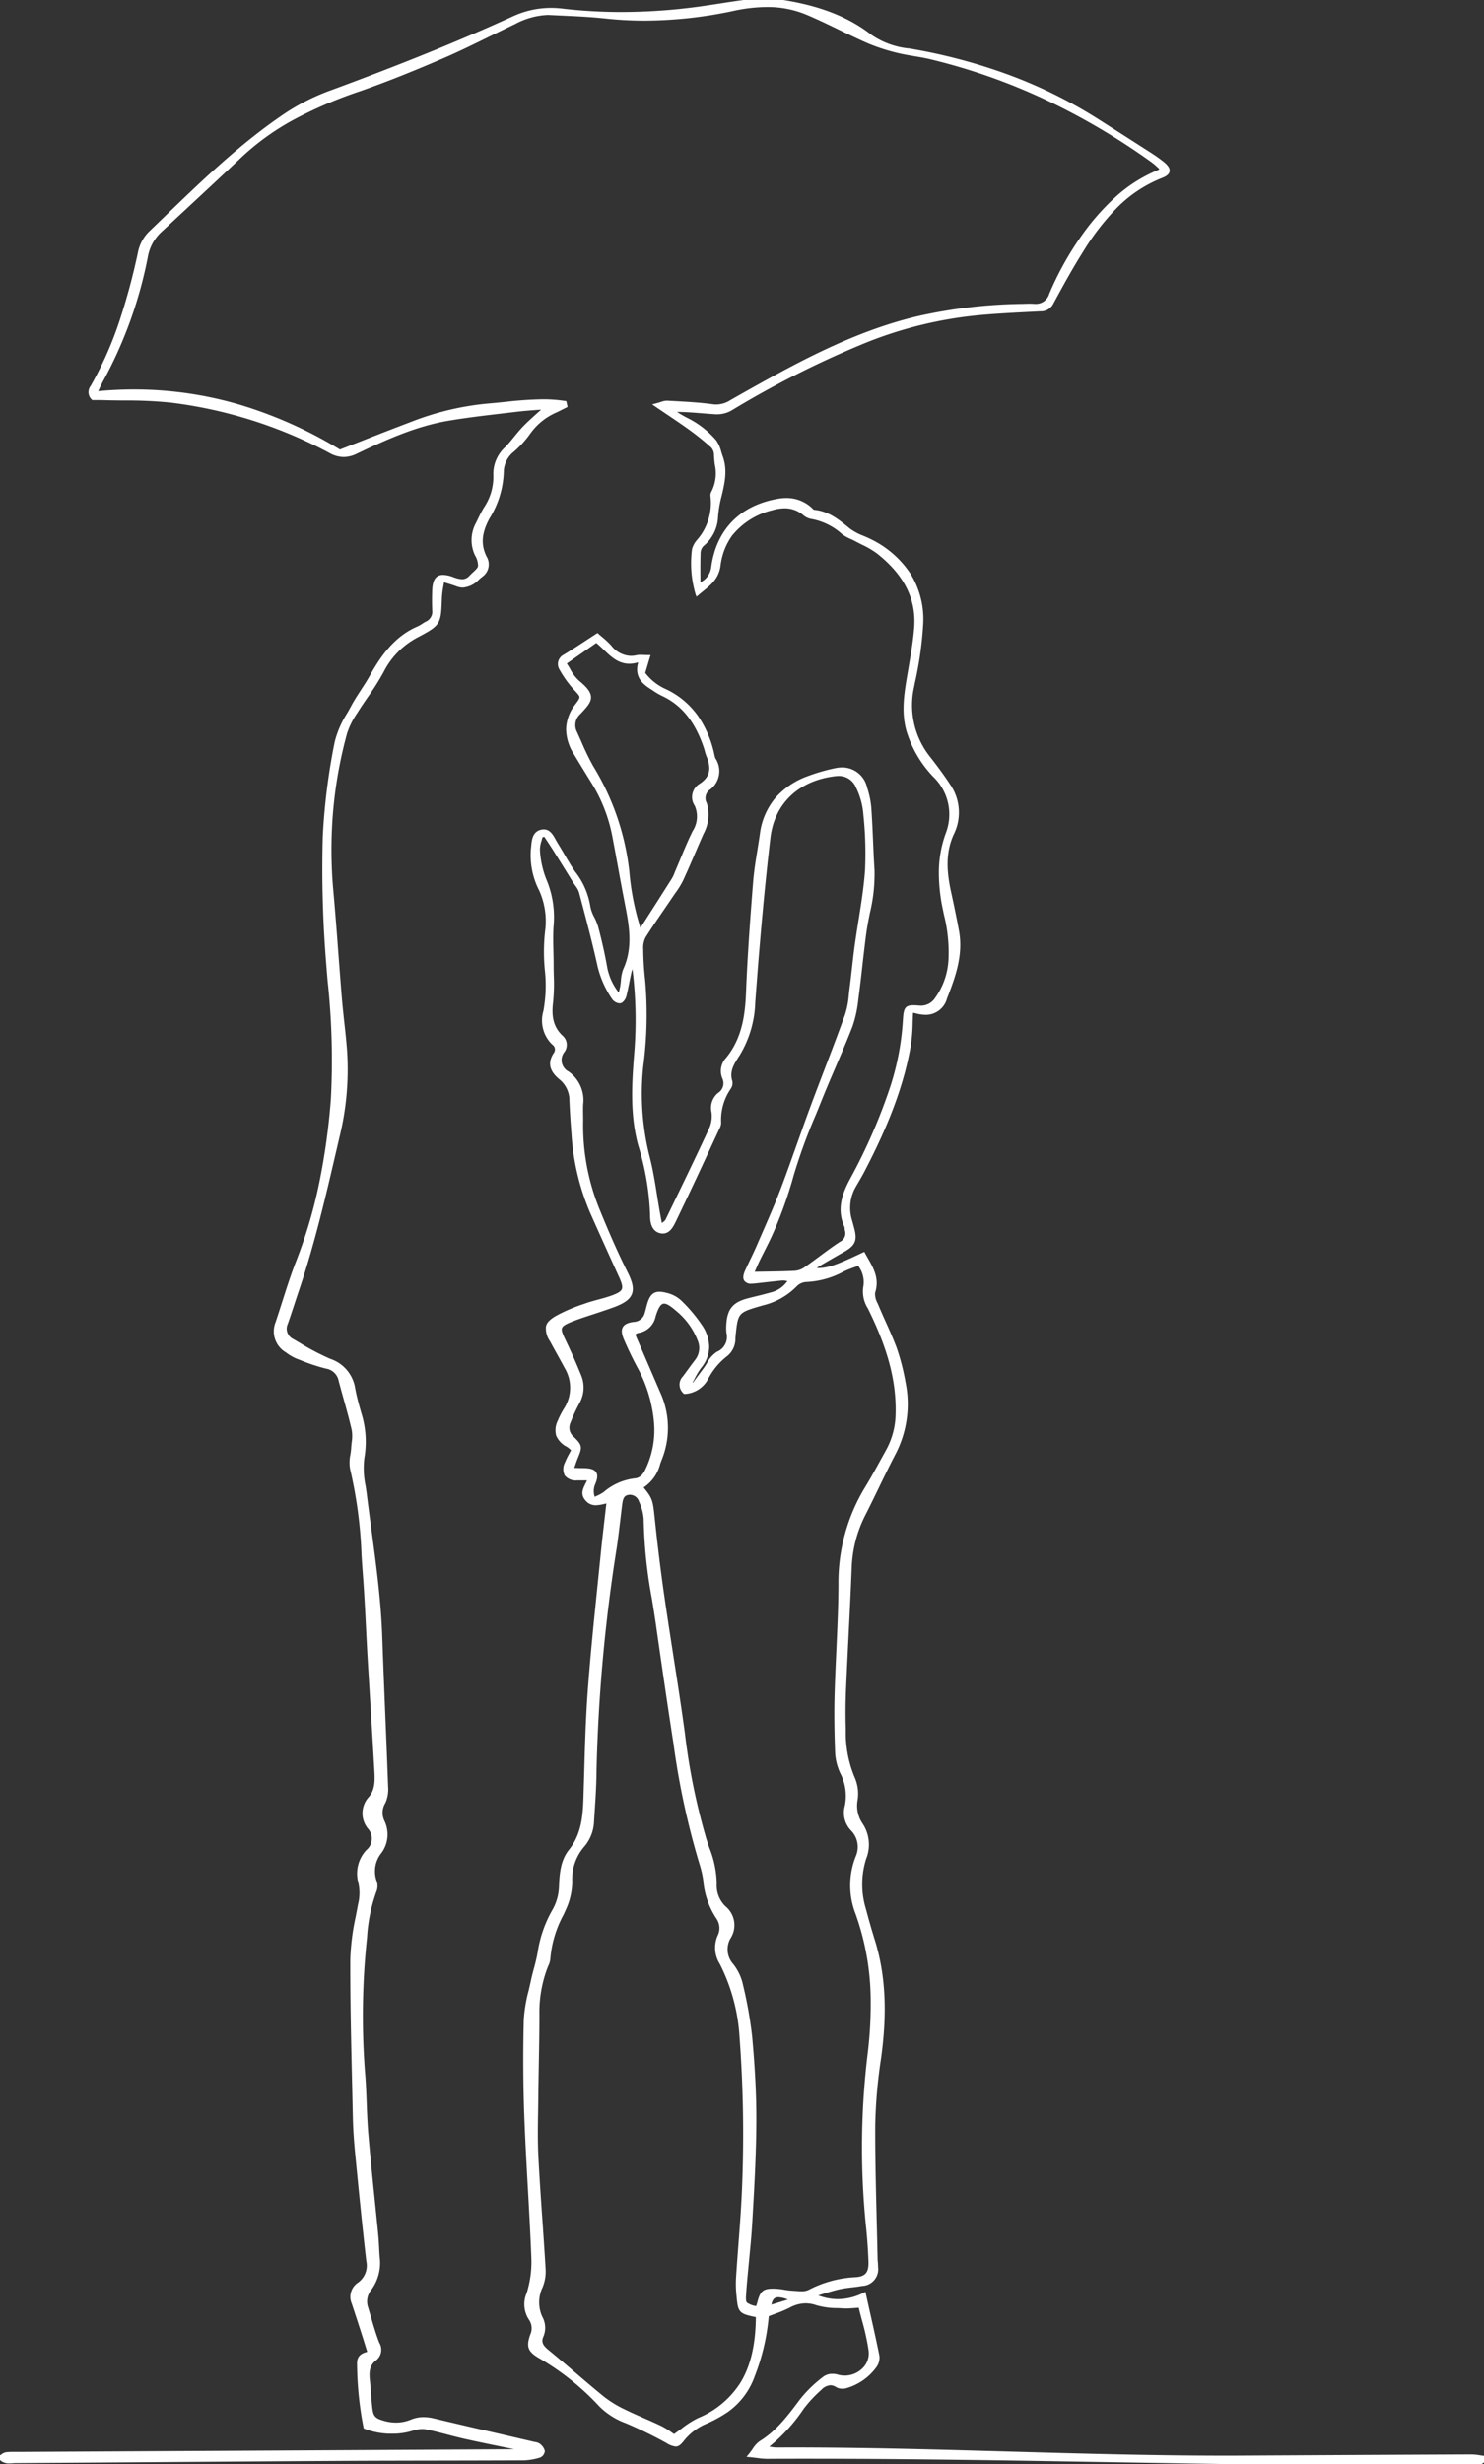 <svg data-name="Groupe 7940" xmlns="http://www.w3.org/2000/svg" width="213.536" height="354.391" viewBox="0 0 213.536 354.391">
    <rect x="0" y="0" width="213.536" height="354.391" fill="#333333" stroke="none"/>
    <defs>
        <clipPath id="arezvqbyza">
            <path data-name="Rectangle 4069" style="fill:#fff" d="M0 0h213.536v354.391H0z"/>
        </clipPath>
    </defs>
    <g data-name="Groupe 6947" style="clip-path:url(#arezvqbyza)">
        <path data-name="Tracé 12790" d="M117 330.094a8.123 8.123 0 0 0 7.358-.1c.683 3.07 1.357 5.962 1.943 8.872a2.09 2.09 0 0 1-.385 1.445 7.886 7.886 0 0 1-4.174 2.928 1.724 1.724 0 0 1-1.291-.118 1.812 1.812 0 0 0-2.427.418 18.244 18.244 0 0 0-2.608 2.811 23.479 23.479 0 0 1-5.323 5.688 13.663 13.663 0 0 0 1.652.223c22.025-.1 45.018 1.281 67.043 1.167q16.47-.086 32.941-.164a15.066 15.066 0 0 1 1.765.2l.038.413a2.766 2.766 0 0 1-.853.469 13 13 0 0 1-1.731.036c-33.2.176-67.363-1.147-100.56-.981-.665 0-1.331-.125-2.49-.242.7-.862 1.013-1.517 1.531-1.836 2.535-1.559 4.223-3.876 5.964-6.2a17.938 17.938 0 0 1 3.295-3.146 2.269 2.269 0 0 1 1.78-.214c2.457.711 5.077-1.161 4.758-3.7a62.06 62.06 0 0 0-1.475-6.415 23.333 23.333 0 0 1-2.412.1 14.728 14.728 0 0 1-3.8-.44 4.777 4.777 0 0 0-4.027.363c-.96.5-2.007.825-3.14 1.277a31.07 31.07 0 0 1-2.015 8.723 10.366 10.366 0 0 1-3.748 5 18.681 18.681 0 0 1-3.024 1.669 8.548 8.548 0 0 0-3.347 2.5c-.8 1.037-1.04.933-2.256.283a63.4 63.4 0 0 0-5.856-2.852 10.14 10.14 0 0 1-3.7-2.336 37.751 37.751 0 0 0-8.681-6.957c-1.594-.915-1.8-1.5-1.2-3.153a2.4 2.4 0 0 0-.24-2.358 3.788 3.788 0 0 1-.278-3.614 15.317 15.317 0 0 0 .677-5.092c-.256-6.73-.754-13.451-1.006-20.181q-.263-7.015-.083-14.044a32.318 32.318 0 0 1 1.025-5.657c.288-1.378.756-2.723.976-4.108a17.207 17.207 0 0 1 2.081-5.955 7.433 7.433 0 0 0 .98-3.471c.081-1.79.195-3.66 1.371-5.127 1.81-2.259 2.062-4.882 2.148-7.608.16-5.128.24-10.264.614-15.378.478-6.522 1.2-13.026 1.848-19.536.251-2.544.564-5.082.865-7.769-1.133.179-2.185.729-3.078-.268-.937-1.046.015-1.889.374-3-.7 0-1.238.006-1.782 0-1.564-.023-2.089-.756-1.531-2.222a20.993 20.993 0 0 1 .969-1.933 8.01 8.01 0 0 0-.772-.623c-1.567-.962-1.886-1.806-1.22-3.488a11.824 11.824 0 0 1 .884-1.706 5.769 5.769 0 0 0 .093-6.042c-.691-1.3-1.425-2.58-2.123-3.877-.911-1.692-.827-2.369.811-3.32a24.441 24.441 0 0 1 4.051-1.72c1.263-.453 2.6-.706 3.861-1.16 1.9-.685 2.067-1.187 1.239-3.012-1.4-3.093-2.807-6.186-4.183-9.292a34.027 34.027 0 0 1-2.637-11.177q-.192-2.4-.3-4.8a4.133 4.133 0 0 0-1.487-3.208c-1.155-.952-1.775-2.03-.8-3.488a1.086 1.086 0 0 0-.264-1.543c-1.454-1.267-1.507-2.945-1.189-4.609a20.675 20.675 0 0 0 .212-5.916 26.642 26.642 0 0 1 .055-5.735 10.943 10.943 0 0 0-.89-5.8 11.045 11.045 0 0 1-1.178-5.775c.134-1.066.05-2.429 1.4-2.655 1.106-.185 1.5 1.021 1.993 1.815.848 1.357 1.6 2.78 2.5 4.1a10.6 10.6 0 0 1 2.154 4.844c.115 1.04.87 1.992 1.148 3.034a67.158 67.158 0 0 1 1.293 5.81 9.13 9.13 0 0 0 2.033 4.168c.153-.656.261-1.041.331-1.432a10.581 10.581 0 0 1 .443-2.452c1.445-3.19.846-6.38.216-9.6-.64-3.271-1.208-6.556-1.837-9.829a22.986 22.986 0 0 0-3.148-7.8q-1.216-1.963-2.407-3.942a5.6 5.6 0 0 1 .215-6.807c.968-1.288.871-1.27-.255-2.5a15.054 15.054 0 0 1-1.987-2.786 1.242 1.242 0 0 1 .522-1.807c1.525-.923 3-1.923 4.7-3.022A20.908 20.908 0 0 1 87.772 93a3.809 3.809 0 0 0 3.906 1.472 8.821 8.821 0 0 1 1.6-.014c-.259.875-.467 1.572-.7 2.353a7.619 7.619 0 0 0 3.22 2.56c3.842 1.891 5.791 5.1 6.733 9.1a3.133 3.133 0 0 0 .214.737 3.058 3.058 0 0 1-.858 4.246 1.743 1.743 0 0 0-.423 2.118 5.5 5.5 0 0 1-.463 4.264c-.983 2.222-1.9 4.474-2.921 6.679a16.974 16.974 0 0 1-1.434 2.267c-1.322 1.964-2.7 3.894-3.958 5.9a3.47 3.47 0 0 0-.376 1.822 41.09 41.09 0 0 0 .268 4.417 56.174 56.174 0 0 1-.272 12.483 37.673 37.673 0 0 0 .967 13.163c.649 2.535.955 5.158 1.417 7.74.107.594.218 1.187.379 2.061.49-.427.8-.574.914-.814 2.124-4.382 4.254-8.762 6.3-13.179a4.559 4.559 0 0 0 .351-2.41 2.562 2.562 0 0 1 .851-2.577 1.892 1.892 0 0 0 .687-2.379 2.535 2.535 0 0 1 .5-2.7c2.288-2.789 2.785-6.063 2.922-9.543.21-5.314.6-10.624 1.026-15.928.184-2.3.648-4.568.971-6.854.579-4.1 2.987-6.7 6.759-8.124a26.231 26.231 0 0 1 3.871-1.119 3.445 3.445 0 0 1 4.3 2.573 12.583 12.583 0 0 1 .614 3c.2 2.944.263 5.9.452 8.843.2 3.128-.789 6.085-1.2 9.125s-.689 6.11-1.1 9.157a17.994 17.994 0 0 1-.864 4.119c-1.369 3.519-2.961 6.95-4.367 10.455a106.654 106.654 0 0 0-4.1 10.969 60.206 60.206 0 0 1-3.036 8.482c-.576 1.287-1.252 2.528-1.866 3.8-.3.623-.563 1.265-.851 1.919 2.184-.043 4.211-.044 6.231-.151a3.194 3.194 0 0 0 1.544-.608c1.681-1.171 3.281-2.463 4.992-3.587a1.594 1.594 0 0 0 .838-1.909 3.241 3.241 0 0 0-.091-.568c-1.092-2.432-.32-4.587.858-6.759a80.36 80.36 0 0 0 5.739-13.21 38.373 38.373 0 0 0 1.829-9.6c.122-1.936.226-2.048 2.13-1.9a2.676 2.676 0 0 0 2.464-1.206 10.713 10.713 0 0 0 1.979-5.929 25.237 25.237 0 0 0-.838-7.043 19.355 19.355 0 0 1 .424-10.793 7.736 7.736 0 0 0-1.86-8.356 16.224 16.224 0 0 1-3.777-6.412c-.765-2.612-.362-5.21.072-7.817.389-2.339.846-4.679 1.026-7.038.355-4.658-1.942-8.11-5.437-10.866a22.176 22.176 0 0 0-3.173-1.8 12.077 12.077 0 0 1-1.859-1 9.066 9.066 0 0 0-4.569-2.239 2.172 2.172 0 0 1-1.02-.5 4.762 4.762 0 0 0-4.7-.741 10.877 10.877 0 0 0-5.908 3.752 9.557 9.557 0 0 0-1.686 4.374c-.266 2.118-1.735 2.937-3.111 4.122a15.457 15.457 0 0 1-.505-6.381 3.2 3.2 0 0 1 .634-1.171 8.312 8.312 0 0 0 2.052-6.2c-.005-.255-.081-.571.038-.756 1.14-1.786.484-3.708.434-5.575a1.78 1.78 0 0 0-.5-1.165 38.87 38.87 0 0 0-3.121-2.516c-1.491-1.078-3.034-2.084-4.924-3.372a6.943 6.943 0 0 1 1.553-.388c2.178.127 4.366.212 6.523.508a3.939 3.939 0 0 0 2.685-.6c8.592-4.859 17.17-9.755 26.911-12.064a73.293 73.293 0 0 1 15.056-1.761c.514-.013 1.03-.043 1.541-.006a2.27 2.27 0 0 0 2.506-1.595 44.247 44.247 0 0 1 4.669-8.384c2.908-4.011 6.269-7.455 10.974-9.341.091-.037.138-.181.282-.381-.41-.359-.8-.765-1.253-1.089a90.8 90.8 0 0 0-32.043-14.9c-1.554-.37-3.162-.519-4.71-.91a27.246 27.246 0 0 1-4.325-1.422c-2.925-1.291-5.747-2.819-8.694-4.053a17.424 17.424 0 0 0-10.568-.568 58.258 58.258 0 0 1-18.355 1.1c-2.672-.292-5.37-.37-8.057-.507a10.761 10.761 0 0 0-5.158 1.343c-3.401 1.626-6.754 3.387-10.221 4.885-3.993 1.726-8.033 3.372-12.141 4.8-6.239 2.17-12.118 4.887-16.985 9.483-3.825 3.611-7.684 7.187-11.542 10.763a6.582 6.582 0 0 0-2.04 3.79A61.205 61.205 0 0 1 14.563 54.8c-.263.482-.481.989-.848 1.752 12.924-1.3 24.5 1.916 35.177 8.382 3.531-1.376 6.97-2.755 10.437-4.058a40.57 40.57 0 0 1 11-2.6c3.64-.295 7.291-.943 10.944-.363l.1.476c-.481.24-.956.49-1.443.717a9.275 9.275 0 0 0-3.949 3.26 14.8 14.8 0 0 1-2.194 2.395 3.977 3.977 0 0 0-1.555 2.979 13.191 13.191 0 0 1-2.032 6.73c-1.014 1.9-1.377 3.678-.425 5.659a1.931 1.931 0 0 1-.486 2.594c-1.033.8-1.931 1.979-3.53 1.369-.584-.223-1.19-.387-2.076-.671-.137.957-.32 1.735-.349 2.52-.138 3.722-.1 3.769-3.3 5.482a11.739 11.739 0 0 0-5.046 5.089c-1.063 2.031-2.52 3.854-3.738 5.81a12.132 12.132 0 0 0-1.541 3.045 63.757 63.757 0 0 0-1.988 22.867c.463 5.11.794 10.231 1.221 15.345.208 2.492.554 4.973.744 7.466a40.7 40.7 0 0 1-1.07 12.407c-1.718 7.367-3.366 14.749-5.785 21.93-.552 1.638-1.075 3.286-1.643 4.917a1.892 1.892 0 0 0 .849 2.489 45.934 45.934 0 0 0 5.4 2.885 5.04 5.04 0 0 1 3.422 4.013c.214 1.2.542 2.374.874 3.545a13.626 13.626 0 0 1 .451 6.43c-.318 1.7.134 3.563.354 5.34.843 6.807 1.986 13.578 2.219 20.454.244 7.177.584 14.351.843 21.528a4.61 4.61 0 0 1-.367 2.225 2.9 2.9 0 0 0-.153 2.748 4.24 4.24 0 0 1-.365 4.375 4.464 4.464 0 0 0-.724 4.36 1.921 1.921 0 0 1-.069 1.309 25.475 25.475 0 0 0-1.4 7.145 107.02 107.02 0 0 0-.2 19.412c.211 2.812.2 5.642.445 8.451.412 4.793.949 9.575 1.416 14.363.106 1.085.136 2.177.209 3.265a6.35 6.35 0 0 1-1.147 4.548 2.894 2.894 0 0 0-.514 2.73c.524 1.712.974 3.453 1.618 5.119.347.9.441 1.648-.339 2.232a3 3 0 0 0-1.023 3.1c.141 1.275.188 2.56.332 3.835.171 1.506.5 1.844 1.933 2.245a6 6 0 0 0 3.965-.193 4.987 4.987 0 0 1 3.19-.162c4.8 1.142 9.608 2.243 14.413 3.363a1.465 1.465 0 0 1 1.338 1.088c.037.2-.286.626-.519.69a8.7 8.7 0 0 1-2.23.386c-8.926.043-17.852.025-26.777.077q-23.212.135-46.424.32c-.709.005-1.534.262-2.2-.573.361-.212.605-.458.877-.493a14.169 14.169 0 0 1 1.731-.044l71.081-.388a4.638 4.638 0 0 0 1.707-.223c-2.8-.58-5.606-1.129-8.4-1.749-1.872-.416-3.712-.988-5.59-1.373a4.159 4.159 0 0 0-2.045.173 10.668 10.668 0 0 1-6.809-.256 49.077 49.077 0 0 1-.924-9.108c-.029-1.045.553-1.318 1.532-1.548-.327-1.047-.618-2.006-.924-2.96-.45-1.4-.914-2.8-1.368-4.206a2.236 2.236 0 0 1 .767-2.747 3.265 3.265 0 0 0 1.325-3.358c-.576-5.035-1.075-10.08-1.567-15.125-.175-1.788-.319-3.584-.358-5.378-.169-7.632-.4-15.265-.377-22.9a46.072 46.072 0 0 1 1.1-7.8 6.851 6.851 0 0 0 .051-3.207 4.7 4.7 0 0 1 1.089-4.492 2.374 2.374 0 0 0 .263-3.386 3.229 3.229 0 0 1 .1-4.263 5.061 5.061 0 0 0 .857-3.832c-.308-5.51-.668-11.017-.992-16.527-.226-3.842-.355-7.691-.649-11.528-.4-5.173-.5-10.381-1.856-15.452a10.224 10.224 0 0 1 .155-3.017 9.79 9.79 0 0 0 .073-2.624c-.539-2.373-1.258-4.7-1.877-7.059a2.446 2.446 0 0 0-2.03-1.971 31.84 31.84 0 0 1-4.179-1.414 6.853 6.853 0 0 1-1.487-.876 3.259 3.259 0 0 1-1.4-4.014c1-2.973 1.867-6 3.009-8.918a80.873 80.873 0 0 0 4.967-23.208c.533-6.624-.168-13.178-.684-19.767a167.38 167.38 0 0 1-.477-18.071 91.352 91.352 0 0 1 1.7-13.526c.33-1.815 1.482-3.5 2.385-5.185.786-1.463 1.806-2.8 2.618-4.249 1.656-2.959 3.551-5.654 6.818-7.048.409-.174.762-.475 1.161-.678a1.807 1.807 0 0 0 1.068-1.865c-.044-.9-.031-1.8-.008-2.7.053-2.046.715-2.523 2.639-1.858.932.322 1.786.668 2.644-.216 1.257-1.292 1.8-1.222.859-3.229a4.923 4.923 0 0 1 .143-4.459c.373-.746.713-1.513 1.154-2.218a8.108 8.108 0 0 0 1.35-4.92 4.879 4.879 0 0 1 1.683-3.739c.877-.916 1.6-1.976 2.482-2.89.919-.957 1.942-1.814 3.171-2.948-1.586.134-2.934.205-4.27.368-3.3.4-6.615.739-9.889 1.3-4.648.8-8.93 2.733-13.151 4.74a3.7 3.7 0 0 1-3.74-.087 65.2 65.2 0 0 0-22.951-7.275c-3.228-.385-6.517-.261-9.779-.364-.5-.016-1 0-1.415 0a1.213 1.213 0 0 1-.1-1.68c3.454-6.017 5.364-12.587 6.829-19.306a5.511 5.511 0 0 1 1.636-2.926c6.252-6 12.362-12.172 19.608-17a31.368 31.368 0 0 1 6.522-3.214C56.641 9.918 65.333 6.487 73.843 2.6a12.79 12.79 0 0 1 7.068-1.116 77.886 77.886 0 0 0 18.62-.147c2.856-.351 5.69-.888 8.548-1.225a14.962 14.962 0 0 1 3.839.019c4.81.692 9.432 2.042 13.319 5.072 1.905 1.485 4.071 1.738 6.257 2.131a72.344 72.344 0 0 1 26.413 10.011q3.814 2.428 7.618 4.87a21.118 21.118 0 0 1 1.726 1.225c1.092.87 1.1 1.44-.128 1.917-5.253 2.047-8.6 6.135-11.475 10.69-1.539 2.435-2.925 4.969-4.3 7.5a1.734 1.734 0 0 1-1.678.977c-2.88.147-5.763.273-8.633.533a58.39 58.39 0 0 0-17.089 4.224 138.962 138.962 0 0 0-18.848 9.56 3.966 3.966 0 0 1-2.159.49c-2.035-.117-4.06-.389-6.258-.332.354.253.691.536 1.066.754 1.826 1.061 3.758 1.966 5.092 3.712a7.635 7.635 0 0 1 .9 2.2c1.118 3.044-.556 5.784-.671 8.674a5.485 5.485 0 0 1-2.033 4.025 1.729 1.729 0 0 0-.483 1.165c-.056 1.471-.022 2.946-.022 4.648a3.23 3.23 0 0 0 2.052-2.584c.761-5.621 4.42-8.759 9.436-9.62a5.272 5.272 0 0 1 4.5 1.136c.193.164.382.439.591.458 2.043.191 3.494 1.4 5.008 2.631a19.113 19.113 0 0 0 3.244 1.65c4.718 2.5 7.381 6.39 7.237 11.757a55.774 55.774 0 0 1-1.3 9.108 12.165 12.165 0 0 0 2.37 10.319c.983 1.264 1.949 2.549 2.823 3.889a6.813 6.813 0 0 1 .536 6.952c-1.307 2.837-1.012 5.744-.366 8.67q.579 2.623 1.075 5.264c.654 3.445-.48 6.612-1.7 9.713-.8 2.038-2.208 2.537-4.337 1.938a2.576 2.576 0 0 0-.549-.036 44.835 44.835 0 0 1-.343 4.976 62.741 62.741 0 0 1-6.629 17.964c-.385.739-.822 1.451-1.233 2.177a6.246 6.246 0 0 0-.58 5.014c.108.369.2.741.3 1.112.455 1.691.2 2.294-1.3 3.143q-1.839 1.043-3.658 2.119a6.179 6.179 0 0 0-.77.665c1.955.139 3-.183 7.328-2.23.921 1.711 2.137 3.275 1.421 5.487-.179.551.232 1.345.495 1.978.861 2.071 1.874 4.084 2.642 6.187a31.758 31.758 0 0 1 1.233 4.833 15.266 15.266 0 0 1-1.47 10.271c-1.482 2.842-2.806 5.765-4.264 8.62a18.33 18.33 0 0 0-2.014 7.743c-.228 5.772-.562 11.538-.809 17.308a81.32 81.32 0 0 0-.039 5.967 16.884 16.884 0 0 0 1.355 7.119 5.452 5.452 0 0 1 .343 2.989 4.819 4.819 0 0 0 .709 3.479 5.21 5.21 0 0 1 .531 4.922 12.507 12.507 0 0 0-.024 7.4c.389 1.488.82 2.967 1.274 4.436 1.728 5.579 1.675 11.23.879 16.953a72.344 72.344 0 0 0-.834 9.579c-.029 6.413.21 12.828.341 19.242.008.385.072.77.064 1.153-.035 1.581-.531 2.2-2.1 2.5-1.068.2-2.172.238-3.23.479-1.274.29-2.516.718-3.771 1.087m-8.055 1.872c.11-.324.183-.5.229-.678.425-1.649.718-1.918 2.352-1.865.827.027 1.648.257 2.476.293a5.207 5.207 0 0 0 2.431-.139 16.018 16.018 0 0 1 6.614-1.81c1.676-.086 2.225-.846 2.156-2.555-.072-1.794-.2-3.59-.392-5.375a111.8 111.8 0 0 1 .317-24.767 58.584 58.584 0 0 0 .383-8.246 37.584 37.584 0 0 0-2.19-11.679 11.036 11.036 0 0 1 .041-8.065 3.6 3.6 0 0 0-.706-3.949 3.416 3.416 0 0 1-.855-3.359 7.454 7.454 0 0 0-.68-4.852 7.649 7.649 0 0 1-.707-2.757c-.109-2.819-.155-5.646-.079-8.465.143-5.257.531-10.51.552-15.766a26.207 26.207 0 0 1 3.8-13.909c1.068-1.751 2.029-3.567 3.026-5.361a11.206 11.206 0 0 0 1.4-5.151c.176-5.534-1.6-10.573-4.014-15.431a4.267 4.267 0 0 1-.646-2.916 4.172 4.172 0 0 0-.883-3.405c-.775.3-1.554.54-2.275.9a12.448 12.448 0 0 1-5.321 1.484 2.306 2.306 0 0 0-1.486.662 10.037 10.037 0 0 1-4.792 2.711c-3.749 1.08-3.773 1.1-4.131 4.929a2.95 2.95 0 0 1-1.051 2.38 10.145 10.145 0 0 0-2.821 3.355 3.793 3.793 0 0 1-3.168 2.064 1.43 1.43 0 0 1-.057-2.133c.571-.775 1.136-1.553 1.717-2.321a3.007 3.007 0 0 0 .432-3.066A10.641 10.641 0 0 0 97.5 188.4c-1.946-1.721-2.651-1.569-3.41.865a2.753 2.753 0 0 1-2.326 2.214 2.516 2.516 0 0 0-.676.373c.212.5.385.9.559 1.3l3.118 7.224a12.059 12.059 0 0 1 .205 9.536c-.612 1.579-1.045 3.177-2.755 3.945 1.5 1.8 1.47 1.943 1.769 4.792q.591 5.641 1.4 11.258c.936 6.475 2.034 12.926 2.914 19.407a91.679 91.679 0 0 0 3.1 15.241c.652 2.076 1.554 4.1 1.479 6.331a4.44 4.44 0 0 0 1.345 3.479 3.247 3.247 0 0 1 .649 4.333 3.449 3.449 0 0 0 .446 3.953 7.255 7.255 0 0 1 1.269 2.542 61.683 61.683 0 0 1 1.391 7.748c.365 4.019.615 8.064.6 12.1-.017 4.87-.3 9.742-.586 14.607-.2 3.393-.634 6.771-.877 10.161-.12 1.676-.028 1.688 1.84 2.161m.066 1.1c-2.548-.53-2.564-.529-2.79-2.937a15.99 15.99 0 0 1-.06-2.488c.287-4.544.735-9.082.888-13.63a188.7 188.7 0 0 0-.381-20.966 27.067 27.067 0 0 0-2.876-10.689 4.125 4.125 0 0 1-.3-3.836 2.651 2.651 0 0 0-.223-2.752 11.344 11.344 0 0 1-1.83-5.383 15.271 15.271 0 0 0-.572-2.431 113.053 113.053 0 0 1-3.691-17.093c-.883-5.7-1.712-11.407-2.528-17.116-.725-5.073-1.822-10.1-1.782-15.272a7.087 7.087 0 0 0-.672-2.563 1.6 1.6 0 0 0-1.792-1.152c-.889.139-1.029.857-1.12 1.579-.257 2.036-.472 4.079-.766 6.109a237.521 237.521 0 0 0-2.939 32.549c-.013 2.305-.209 4.609-.346 6.913a5.681 5.681 0 0 1-1.355 3.528 7.361 7.361 0 0 0-1.789 5.127 9.536 9.536 0 0 1-.765 3.705c-1.066 2.406-2.321 4.719-2.385 7.443a3.291 3.291 0 0 1-.343 1.1 18.168 18.168 0 0 0-1.23 6.96c0 3.91-.117 7.82-.157 11.73-.029 2.887-.138 5.781.007 8.661.27 5.38.723 10.751 1.035 16.13a5.73 5.73 0 0 1-.41 2.6 5.233 5.233 0 0 0-.031 4.444 3.041 3.041 0 0 1 .168 2.6c-.467 1 .01 1.624.8 2.274 2.677 2.189 5.257 4.5 7.938 6.678a16.318 16.318 0 0 0 3.085 1.892c1.721.85 3.518 1.547 5.247 2.381a16.792 16.792 0 0 1 1.941 1.232 26.966 26.966 0 0 1 3.542-2.37c5.377-2.446 8.462-6.518 8.479-14.956m-30.57-212.979-.6.135a7.559 7.559 0 0 0-.394 2.184 13.727 13.727 0 0 0 .891 4.077 13.723 13.723 0 0 1 1.063 6.749c-.115 1.845.009 3.7.009 5.557a43.708 43.708 0 0 1-.08 5.364c-.238 1.912-.03 3.572 1.39 4.95a1.5 1.5 0 0 1 .286 2.073 2.1 2.1 0 0 0 .67 3.161 4.83 4.83 0 0 1 1.982 4.528c-.035.768.006 1.54 0 2.31a32.488 32.488 0 0 0 2.269 12.6c1.278 3.142 2.617 6.27 4.139 9.3 1.312 2.612.989 3.691-1.907 4.75-.6.22-1.211.419-1.817.626-1.394.476-2.813.891-4.176 1.442-1.841.744-1.91 1.124-1.063 2.872a87.826 87.826 0 0 1 2.256 5.09 4.374 4.374 0 0 1-.22 3.895 22.392 22.392 0 0 0-1.285 2.792 1.955 1.955 0 0 0 .488 2.281c1.2 1.153 1.188 1.316.57 2.8-.209.5-.366 1.023-.633 1.78.855 0 1.413-.024 1.967 0 1.364.071 1.712.548 1.205 1.848a2.757 2.757 0 0 0-.016 2.369 12.15 12.15 0 0 0 1.534-.805 8.169 8.169 0 0 1 4.318-1.936 2.175 2.175 0 0 0 1.823-1.506 13.322 13.322 0 0 0 1.219-6.92 20.476 20.476 0 0 0-2.387-7.857c-.7-1.3-1.34-2.629-1.923-3.982-.626-1.453-.334-2.048 1.194-2.248a1.939 1.939 0 0 0 1.783-1.473c.138-.425.222-.868.349-1.3.427-1.431.962-1.8 2.407-1.434a4.514 4.514 0 0 1 2.033 1.008 21.584 21.584 0 0 1 3.072 3.651 4.6 4.6 0 0 1-.153 5.728 18.879 18.879 0 0 0-1.391 2.372l.439.28c.543-.736 1.082-1.475 1.631-2.208.61-.813 1.066-1.929 1.882-2.358a2.559 2.559 0 0 0 1.5-2.969 6.317 6.317 0 0 1-.017-1.154c.124-2.1.86-3.006 2.874-3.535 1.115-.293 2.243-.541 3.351-.861a4.265 4.265 0 0 0 2.727-2.06 6.212 6.212 0 0 0-1.148-.146c-1.337.126-2.67.3-4.007.436-1.31.137-1.648-.348-1.088-1.571.533-1.165 1.119-2.306 1.628-3.481 1.17-2.7 2.39-5.388 3.439-8.138 1.482-3.882 2.8-7.828 4.24-11.725 1.667-4.5 3.447-8.959 5.069-13.475a18.146 18.146 0 0 0 .649-3.761c.267-2.03.451-4.07.729-6.1.5-3.613 1.223-7.206 1.5-10.834a54.567 54.567 0 0 0-.263-8.453 11.023 11.023 0 0 0-1.053-3.655 2.917 2.917 0 0 0-3.12-1.784c-5.7.631-9.1 4.242-9.672 9.106-.929 7.885-1.6 15.8-2.185 23.724a15.336 15.336 0 0 1-2.2 7.436c-.741 1.16-1.6 2.362-1.078 3.93a1.239 1.239 0 0 1-.224.909 8.219 8.219 0 0 0-1.4 5.037 1.728 1.728 0 0 1-.229.73c-2.057 4.412-4.089 8.835-6.211 13.215-.39.806-.915 1.958-2.075 1.657-1.078-.28-1.208-1.458-1.21-2.411a38.152 38.152 0 0 0-1.714-10.004c-1.227-4.484-.9-9.042-.54-13.578a60.981 60.981 0 0 0-.391-12.605 4.825 4.825 0 0 0-.554 1.375c-.254 1.123-.436 2.263-.721 3.377-.08.314-.38.747-.641.8a1.147 1.147 0 0 1-.93-.466 14.118 14.118 0 0 1-2.045-4.519c-.794-3.615-1.754-7.195-2.7-10.775a6.109 6.109 0 0 0-.867-1.486c-.941-1.522-1.881-3.045-2.833-4.56-.458-.73-.943-1.442-1.416-2.163m7.348-27.925-4.575 3.2a12.755 12.755 0 0 0 1.907 2.7c2.546 2.092 1.815 2.7.2 4.458a2.361 2.361 0 0 0-.556 2.809c.781 1.68 1.46 3.421 2.388 5.016a36.543 36.543 0 0 1 5.143 14.951 36.988 36.988 0 0 0 1.775 8.717c1.729-2.7 3.278-5.111 4.805-7.533a8.767 8.767 0 0 0 .555-1.225c.81-1.879 1.541-3.8 2.452-5.626a4.136 4.136 0 0 0 .3-3.861 1.973 1.973 0 0 1 .627-2.849c1.744-1.142 1.761-2.608 1.045-4.306-.148-.351-.214-.737-.336-1.1-1.113-3.335-2.88-6.136-6.213-7.686a14.8 14.8 0 0 1-1.641-1c-1.326-.842-2.261-1.877-1.441-3.992-3.247 1.314-4.517-1.25-6.436-2.684m24.9 239.654 3.4-1.045c-2.293-1.063-3.2-.806-3.4 1.045" style="fill:#fff"/>
        <path data-name="Tracé 12790 - Contour" d="M204.717 354.642c-14.634 0-29.677-.257-44.225-.506s-29.58-.506-44.2-.506c-2 0-3.983 0-5.895.014h-.026a11.827 11.827 0 0 1-1.429-.122 44.83 44.83 0 0 0-1.062-.121l-.462-.046.293-.36c.241-.3.437-.571.61-.813a3.716 3.716 0 0 1 .984-1.079c2.406-1.48 4.013-3.623 5.714-5.891l.182-.242a18.344 18.344 0 0 1 3.34-3.192 2.1 2.1 0 0 1 1.27-.354 2.681 2.681 0 0 1 .735.1 3.633 3.633 0 0 0 3.7-1.053 2.982 2.982 0 0 0 .74-2.373 33.438 33.438 0 0 0-.955-4.372 86.75 86.75 0 0 1-.467-1.814c-.212.012-.418.027-.618.042-.418.031-.812.06-1.2.06-.146 0-.281 0-.413-.012-.271-.017-.551-.028-.822-.039a10.844 10.844 0 0 1-3.045-.414 4.73 4.73 0 0 0-1.543-.273 4.87 4.87 0 0 0-2.288.622 19.035 19.035 0 0 1-2.124.891c-.29.108-.589.22-.892.339a31.117 31.117 0 0 1-2.019 8.635 10.672 10.672 0 0 1-3.838 5.119 18.922 18.922 0 0 1-3.064 1.692A8.226 8.226 0 0 0 98.44 351c-.438.566-.762.873-1.221.873a3.183 3.183 0 0 1-1.351-.522 63.088 63.088 0 0 0-5.833-2.841 10.454 10.454 0 0 1-3.787-2.4 37.281 37.281 0 0 0-8.624-6.912c-1.683-.966-1.953-1.676-1.312-3.454a2.167 2.167 0 0 0-.211-2.133 4.017 4.017 0 0 1-.31-3.83 14.96 14.96 0 0 0 .666-5.007c-.127-3.336-.317-6.727-.5-10.006-.186-3.334-.379-6.781-.506-10.175-.174-4.636-.2-9.367-.083-14.06a21.093 21.093 0 0 1 .7-4.238c.113-.481.23-.978.332-1.464.123-.588.28-1.177.432-1.746a23.561 23.561 0 0 0 .542-2.351 17.345 17.345 0 0 1 2.112-6.041 7.221 7.221 0 0 0 .947-3.358c.074-1.65.167-3.7 1.425-5.273 1.787-2.23 2.01-4.8 2.093-7.459.035-1.105.066-2.229.1-3.317.11-3.96.224-8.055.519-12.072.358-4.883.863-9.835 1.352-14.624.164-1.612.335-3.279.5-4.918.173-1.755.373-3.48.583-5.306.08-.695.163-1.41.244-2.131-.115.024-.23.05-.343.076a5.375 5.375 0 0 1-1.169.179 1.875 1.875 0 0 1-1.466-.664c-.8-.893-.409-1.677-.03-2.436.078-.156.157-.314.227-.476h-1.42a2.05 2.05 0 0 1-1.771-.689 2.015 2.015 0 0 1 .01-1.872 11 11 0 0 1 .643-1.323c.081-.149.163-.3.245-.458l-.122-.106a3.643 3.643 0 0 0-.466-.367 3.307 3.307 0 0 1-1.552-1.6 3.06 3.06 0 0 1 .231-2.189 12.051 12.051 0 0 1 .9-1.743 5.492 5.492 0 0 0 .087-5.8c-.378-.712-.776-1.43-1.161-2.124-.317-.573-.646-1.165-.962-1.752a3.21 3.21 0 0 1-.574-2.111c.125-.559.554-1.006 1.48-1.544a23.537 23.537 0 0 1 3.9-1.672l.187-.067c.639-.229 1.3-.41 1.944-.584s1.293-.352 1.917-.576c.922-.332 1.354-.6 1.491-.924s.027-.818-.4-1.75l-.1-.218c-1.347-2.971-2.741-6.042-4.085-9.076a34.2 34.2 0 0 1-2.658-11.258c-.13-1.622-.229-3.241-.3-4.814a3.856 3.856 0 0 0-1.4-3.026c-.941-.777-2.054-2.017-.85-3.82a.842.842 0 0 0-.22-1.216 4.808 4.808 0 0 1-1.27-4.845 20.251 20.251 0 0 0 .208-5.846 26.777 26.777 0 0 1 .055-5.79 10.75 10.75 0 0 0-.871-5.675 11.127 11.127 0 0 1-1.2-5.9c.018-.143.032-.291.047-.447.092-.979.207-2.2 1.559-2.423a1.6 1.6 0 0 1 .262-.022c.9 0 1.358.83 1.723 1.5.089.162.173.316.261.456.338.541.665 1.1.981 1.639.479.818.973 1.663 1.512 2.455a10.785 10.785 0 0 1 2.2 4.957 5.25 5.25 0 0 0 .587 1.637 7.841 7.841 0 0 1 .555 1.361c.539 2.017.975 3.98 1.3 5.832a8.425 8.425 0 0 0 1.667 3.638l.019-.076c.079-.323.141-.578.186-.827s.077-.547.1-.82a5.4 5.4 0 0 1 .357-1.691c1.43-3.156.8-6.355.2-9.448a436.26 436.26 0 0 1-1-5.34c-.27-1.472-.549-3-.836-4.49a22.585 22.585 0 0 0-3.115-7.718 362.56 362.56 0 0 1-2.408-3.945 6.723 6.723 0 0 1-1.082-3.564 5.987 5.987 0 0 1 1.311-3.522c.389-.518.625-.848.613-1.061s-.267-.486-.691-.947l-.162-.177a15.236 15.236 0 0 1-2.021-2.832 1.5 1.5 0 0 1 .611-2.143c1.061-.642 2.1-1.325 3.21-2.048q.718-.47 1.488-.97l.161-.1.142.128c.151.136.319.278.5.429a12.863 12.863 0 0 1 1.334 1.245 3.72 3.72 0 0 0 2.835 1.489 3.86 3.86 0 0 0 .829-.1 2.47 2.47 0 0 1 .547-.051c.14 0 .291.007.45.013.193.008.412.018.66.018h.335l-.1.321-.456 1.536-.21.706a7.639 7.639 0 0 0 3.057 2.376 11.761 11.761 0 0 1 4.548 3.841 15.345 15.345 0 0 1 2.318 5.427c.013.053.024.107.036.161a2.092 2.092 0 0 0 .156.517 3.307 3.307 0 0 1-.924 4.558 1.479 1.479 0 0 0-.343 1.837 5.749 5.749 0 0 1-.47 4.45c-.382.865-.762 1.749-1.129 2.6-.576 1.342-1.171 2.729-1.794 4.078a11.838 11.838 0 0 1-1.089 1.774c-.121.173-.245.351-.364.527-.419.623-.85 1.252-1.267 1.86-.9 1.31-1.827 2.665-2.686 4.029a3.167 3.167 0 0 0-.338 1.684 41.334 41.334 0 0 0 .266 4.39 56.893 56.893 0 0 1-.271 12.539 37.219 37.219 0 0 0 .96 13.077c.449 1.756.74 3.578 1.02 5.34.127.794.257 1.615.4 2.418.072.4.144.789.235 1.283l.066.359.148-.114a1.326 1.326 0 0 0 .373-.347l.426-.878c1.949-4.02 3.964-8.176 5.874-12.3a4.314 4.314 0 0 0 .33-2.271 2.789 2.789 0 0 1 .937-2.8 1.641 1.641 0 0 0 .619-2.09 2.761 2.761 0 0 1 .54-2.96c2.3-2.809 2.739-6.175 2.866-9.394.214-5.4.62-10.854 1.026-15.938.123-1.535.374-3.08.616-4.575.122-.752.248-1.529.356-2.294a9.984 9.984 0 0 1 2.24-5.195 11.251 11.251 0 0 1 4.678-3.128 26.485 26.485 0 0 1 3.908-1.13 4.992 4.992 0 0 1 1.019-.111 3.663 3.663 0 0 1 3.571 2.851 12.793 12.793 0 0 1 .625 3.06c.105 1.542.174 3.11.24 4.627.06 1.383.122 2.813.213 4.217a23.952 23.952 0 0 1-.673 6.211c-.192.969-.392 1.972-.524 2.963-.2 1.517-.378 3.066-.547 4.563s-.345 3.064-.551 4.594l-.027.2a17.276 17.276 0 0 1-.852 3.977c-.748 1.922-1.574 3.847-2.374 5.709-.666 1.552-1.355 3.157-1.994 4.749l-.9 2.222a79.378 79.378 0 0 0-3.186 8.721 60.134 60.134 0 0 1-3.049 8.517c-.357.8-.757 1.587-1.144 2.352-.241.476-.49.967-.725 1.454-.205.425-.389.852-.584 1.3l-.107.249 1.371-.022c1.542-.023 3-.044 4.462-.122a2.924 2.924 0 0 0 1.414-.564c.7-.49 1.405-1.01 2.084-1.514.942-.7 1.915-1.421 2.913-2.076a1.35 1.35 0 0 0 .731-1.643 1.746 1.746 0 0 1-.035-.277.818.818 0 0 0-.04-.247c-1.162-2.588-.271-4.884.866-6.98A80.5 80.5 0 0 0 128.1 156.3a38.325 38.325 0 0 0 1.816-9.541c.1-1.549.19-2.177 1.492-2.177.266 0 .593.023.907.048.077.006.153.009.227.009a2.431 2.431 0 0 0 2.02-1.119 10.34 10.34 0 0 0 1.928-5.8 22.106 22.106 0 0 0-.679-6.218l-.155-.755a25.181 25.181 0 0 1-.561-5.474 16.493 16.493 0 0 1 1-5.455 7.489 7.489 0 0 0-1.81-8.1 16.387 16.387 0 0 1-3.832-6.511c-.8-2.732-.34-5.493.066-7.928.076-.454.155-.916.232-1.363.318-1.85.648-3.764.791-5.653.311-4.086-1.436-7.57-5.342-10.651a12.637 12.637 0 0 0-2.164-1.272c-.321-.161-.654-.328-.974-.5a10.341 10.341 0 0 0-.652-.318 5.759 5.759 0 0 1-1.244-.7 8.955 8.955 0 0 0-4.443-2.185 2.441 2.441 0 0 1-1.146-.55 4.079 4.079 0 0 0-2.676-.978 6.474 6.474 0 0 0-1.8.285 10.636 10.636 0 0 0-5.778 3.661 9.35 9.35 0 0 0-1.638 4.256c-.236 1.874-1.35 2.776-2.53 3.73-.219.177-.445.36-.665.55l-.264.227-.131-.323a15.662 15.662 0 0 1-.511-6.553 3.392 3.392 0 0 1 .689-1.264 8.019 8.019 0 0 0 1.985-6.02c0-.059-.007-.124-.013-.194a1.1 1.1 0 0 1 .091-.7 5.771 5.771 0 0 0 .51-4c-.051-.471-.1-.957-.116-1.437a1.534 1.534 0 0 0-.42-.986 38.732 38.732 0 0 0-3.1-2.5c-1.019-.736-2.043-1.426-3.228-2.225-.538-.363-1.1-.738-1.69-1.143l-.455-.31.533-.139c.289-.075.519-.148.722-.212a2.838 2.838 0 0 1 .84-.185H96l1.1.062c1.789.1 3.638.2 5.442.448a3.979 3.979 0 0 0 .535.038 3.851 3.851 0 0 0 1.993-.608l.347-.2c8.35-4.723 16.985-9.607 26.629-11.893a72.742 72.742 0 0 1 15.107-1.768l.3-.009c.228-.007.464-.015.7-.015.207 0 .391.006.563.018.091.007.179.01.263.01a1.993 1.993 0 0 0 2-1.455 44.432 44.432 0 0 1 4.7-8.431 34.1 34.1 0 0 1 4.849-5.507 21 21 0 0 1 6.211-3.909c.015-.02.039-.06.059-.093l.013-.022-.229-.21a9.053 9.053 0 0 0-.843-.719 97.294 97.294 0 0 0-15.251-9 86.617 86.617 0 0 0-16.7-5.858c-.734-.175-1.5-.3-2.233-.426-.817-.137-1.661-.278-2.48-.485a27.216 27.216 0 0 1-4.364-1.436c-1.31-.578-2.62-1.214-3.886-1.828-1.563-.759-3.179-1.543-4.8-2.223a14.46 14.46 0 0 0-5.688-1.094 22.981 22.981 0 0 0-4.732.54 62 62 0 0 1-12.851 1.412 51.97 51.97 0 0 1-5.6-.3c-2.089-.228-4.232-.327-6.3-.423-.57-.026-1.159-.054-1.739-.083a6.355 6.355 0 0 0-.338-.009 10.879 10.879 0 0 0-4.7 1.328c-1.2.569-2.414 1.166-3.588 1.743-2.165 1.064-4.4 2.165-6.656 3.138-4.685 2.025-8.549 3.552-12.158 4.806a61.842 61.842 0 0 0-8.975 3.815 36.147 36.147 0 0 0-7.925 5.614c-3.695 3.488-7.483 7-11.147 10.4l-.4.368a6.371 6.371 0 0 0-1.965 3.654 61.7 61.7 0 0 1-6.479 17.9c-.168.308-.317.626-.506 1.029l-.146.312a56.469 56.469 0 0 1 5.19-.242 53.676 53.676 0 0 1 15.45 2.274 62.135 62.135 0 0 1 14.144 6.363c1.046-.408 2.1-.821 3.115-1.221a522.752 522.752 0 0 1 7.21-2.793 40.559 40.559 0 0 1 11.072-2.61c.809-.066 1.633-.15 2.43-.232a52.754 52.754 0 0 1 5.35-.365 20.371 20.371 0 0 1 3.223.237l.168.027.182.832-.174.087-.449.226c-.325.165-.662.336-1 .493a9.055 9.055 0 0 0-3.843 3.173 14.645 14.645 0 0 1-2.174 2.384l-.056.053a3.757 3.757 0 0 0-1.477 2.788 13.454 13.454 0 0 1-2.069 6.855C69.3 76.682 69.176 78.306 70 80.02a2.163 2.163 0 0 1-.557 2.9c-.171.133-.343.281-.509.423a3.618 3.618 0 0 1-2.319 1.168 2.652 2.652 0 0 1-.944-.186c-.381-.146-.767-.264-1.255-.414l-.528-.164c-.033.21-.067.412-.1.609a12.321 12.321 0 0 0-.2 1.593l-.005.142c-.068 1.843-.1 2.768-.548 3.5s-1.247 1.178-2.879 2.051a11.417 11.417 0 0 0-4.943 4.985 36.078 36.078 0 0 1-2.294 3.643c-.488.71-.992 1.444-1.453 2.183l-.083.133a11.339 11.339 0 0 0-1.43 2.846 62.9 62.9 0 0 0-2.023 11.293 65.541 65.541 0 0 0 .043 11.485c.269 2.968.5 5.989.718 8.911.159 2.11.324 4.292.5 6.436.1 1.165.227 2.349.353 3.494.143 1.3.29 2.645.391 3.973a40.745 40.745 0 0 1-1.076 12.483l-.424 1.824c-1.546 6.651-3.144 13.529-5.368 20.128-.218.645-.434 1.3-.644 1.94-.322.978-.655 1.99-1 2.98a1.645 1.645 0 0 0 .738 2.19q.454.262.907.529a36.4 36.4 0 0 0 4.459 2.342 5.307 5.307 0 0 1 3.574 4.2c.206 1.148.515 2.274.868 3.521a13.761 13.761 0 0 1 .457 6.544 12.425 12.425 0 0 0 .182 4.033c.061.4.125.822.175 1.23.209 1.685.44 3.4.663 5.052.679 5.034 1.382 10.239 1.558 15.424.133 3.9.3 7.858.454 11.688.133 3.225.271 6.559.389 9.839a4.75 4.75 0 0 1-.4 2.35 2.649 2.649 0 0 0-.148 2.527 4.506 4.506 0 0 1-.384 4.618 4.19 4.19 0 0 0-.7 4.13 2.162 2.162 0 0 1-.066 1.493 23.526 23.526 0 0 0-1.335 6.576l-.053.5a106.051 106.051 0 0 0-.2 19.367c.1 1.321.151 2.665.2 3.965.057 1.472.116 2.995.243 4.483.263 3.064.583 6.175.893 9.184.174 1.7.355 3.45.523 5.176.069.7.106 1.419.143 2.11.02.381.041.775.066 1.162a6.491 6.491 0 0 1-1.2 4.718 2.634 2.634 0 0 0-.473 2.5c.144.471.285.952.421 1.417.358 1.222.728 2.486 1.191 3.685a1.938 1.938 0 0 1-.423 2.523c-.954.715-1.061 1.629-.925 2.872.069.629.117 1.269.163 1.888.047.639.1 1.3.169 1.945.157 1.385.386 1.651 1.752 2.032a6.234 6.234 0 0 0 1.673.237 5.6 5.6 0 0 0 2.129-.421 4.78 4.78 0 0 1 1.847-.365 6.429 6.429 0 0 1 1.5.191c3.306.786 6.672 1.567 9.927 2.321l4.484 1.041.161.034a1.411 1.411 0 0 1 .669.257 1.871 1.871 0 0 1 .7 1 1.094 1.094 0 0 1-.7.977 8.955 8.955 0 0 1-2.3.4c-4.162.02-8.393.027-12.484.034-4.684.008-9.528.015-14.292.043-8.5.049-17.136.113-25.49.174-6.861.05-13.955.1-20.933.146-.122 0-.25.01-.386.019a6.47 6.47 0 0 1-.47.022 1.821 1.821 0 0 1-1.539-.709l-.181-.226.249-.146c.113-.066.215-.137.313-.2a1.549 1.549 0 0 1 .658-.32 7.561 7.561 0 0 1 .968-.051H2.601l71.081-.388h.32l-1.177-.24c-1.931-.393-3.928-.8-5.885-1.235a70.67 70.67 0 0 1-2.556-.636c-.99-.26-2.015-.528-3.03-.737a2.947 2.947 0 0 0-.589-.056 4.345 4.345 0 0 0-1.327.221 9.863 9.863 0 0 1-3.05.452 10.714 10.714 0 0 1-3.931-.713l-.123-.049-.028-.13a49.927 49.927 0 0 1-.93-9.154c-.032-1.158.646-1.514 1.464-1.733l-.222-.715c-.213-.688-.414-1.338-.623-1.99-.254-.793-.518-1.6-.772-2.378l-.6-1.827a2.464 2.464 0 0 1 .858-3.026 3 3 0 0 0 1.223-3.128c-.568-4.964-1.066-9.989-1.568-15.129-.145-1.477-.316-3.426-.359-5.4-.033-1.486-.069-3-.1-4.459-.144-6.045-.292-12.3-.273-18.445a33.891 33.891 0 0 1 .8-6.193c.1-.54.21-1.1.308-1.645a6.636 6.636 0 0 0 .056-3.1 4.97 4.97 0 0 1 1.141-4.724 2.135 2.135 0 0 0 .247-3.078 3.47 3.47 0 0 1 .119-4.569c.87-1.015.876-2.256.8-3.655-.18-3.227-.382-6.507-.577-9.68-.138-2.244-.281-4.564-.415-6.847a476.222 476.222 0 0 1-.224-4.257c-.118-2.384-.24-4.849-.425-7.267-.076-.989-.142-1.995-.206-2.968a64.146 64.146 0 0 0-1.642-12.439 5.282 5.282 0 0 1 .031-2.105c.048-.329.1-.669.116-.99.014-.26.043-.525.071-.781a5.479 5.479 0 0 0 .008-1.774c-.345-1.521-.773-3.053-1.187-4.535a181.9 181.9 0 0 1-.689-2.516 2.2 2.2 0 0 0-1.842-1.792 27.205 27.205 0 0 1-3.661-1.213l-.552-.212a6.981 6.981 0 0 1-1.544-.906 3.5 3.5 0 0 1-1.5-4.3c.334-.989.657-2 .971-2.98.628-1.964 1.278-4 2.043-5.949a69.105 69.105 0 0 0 3.33-11.384 96.345 96.345 0 0 0 1.625-11.759 106.017 106.017 0 0 0-.474-17.126c-.07-.852-.142-1.733-.21-2.6a168.212 168.212 0 0 1-.477-18.1 91.525 91.525 0 0 1 1.706-13.563 13.817 13.817 0 0 1 1.808-4.178c.2-.355.41-.722.6-1.08.421-.783.913-1.539 1.389-2.269.419-.643.852-1.308 1.231-1.983 1.6-2.863 3.552-5.711 6.938-7.156a4.151 4.151 0 0 0 .616-.353 5.917 5.917 0 0 1 .529-.318 1.557 1.557 0 0 0 .932-1.63 35.823 35.823 0 0 1-.008-2.714c.03-1.178.24-2.383 1.568-2.383a4.456 4.456 0 0 1 1.4.294l.11.038a3.95 3.95 0 0 0 1.226.293 1.4 1.4 0 0 0 1.046-.485c.214-.219.4-.4.573-.556.39-.365.625-.585.678-.868a2.912 2.912 0 0 0-.439-1.524 5.139 5.139 0 0 1 .146-4.677c.092-.183.183-.372.272-.554a17.922 17.922 0 0 1 .894-1.685 7.861 7.861 0 0 0 1.322-4.76 5.2 5.2 0 0 1 1.752-3.927c.428-.447.83-.942 1.218-1.42.4-.493.815-1 1.265-1.471.631-.657 1.295-1.253 2.063-1.943l.581-.523-.748.057c-.97.073-1.886.142-2.784.251-.756.092-1.526.183-2.27.27-2.5.294-5.089.6-7.606 1.03-4.568.785-8.8 2.68-13.086 4.719a4.388 4.388 0 0 1-1.914.489 4.308 4.308 0 0 1-2.051-.581 65.161 65.161 0 0 0-22.863-7.248A62.63 62.63 0 0 0 17.8 57.6c-.992-.01-2.017-.02-3.024-.052-.159 0-.333-.007-.533-.007h-.972l-.073-.075a1.462 1.462 0 0 1-.136-1.979 52.184 52.184 0 0 0 4.138-9.35 91.553 91.553 0 0 0 2.66-9.892 5.746 5.746 0 0 1 1.708-3.053c.712-.683 1.435-1.38 2.133-2.055 5.442-5.252 11.07-10.683 17.51-14.976a31.21 31.21 0 0 1 6.574-3.24C57.949 9.169 66.2 5.818 73.739 2.376a13.051 13.051 0 0 1 5.522-1.238 14.457 14.457 0 0 1 1.679.1 72.752 72.752 0 0 0 8.465.488 83.221 83.221 0 0 0 10.1-.635c1.375-.169 2.77-.385 4.119-.594 1.449-.224 2.947-.456 4.43-.631a15.253 15.253 0 0 1 3.9.02c5.743.826 10.013 2.454 13.437 5.122a11.552 11.552 0 0 0 5.518 1.972l.63.111a79.751 79.751 0 0 1 13.744 3.716 68.162 68.162 0 0 1 12.759 6.33c2.454 1.563 5.064 3.226 7.619 4.871a21.279 21.279 0 0 1 1.746 1.24c.881.7.93 1.129.891 1.389-.077.51-.656.79-1.084.957a18.835 18.835 0 0 0-6.542 4.349 35.2 35.2 0 0 0-4.812 6.241c-1.483 2.346-2.821 4.779-4.292 7.488a1.982 1.982 0 0 1-1.885 1.107l-1.191.06c-2.44.122-4.963.248-7.433.472a58.393 58.393 0 0 0-17.016 4.207 139.45 139.45 0 0 0-18.814 9.536 4.174 4.174 0 0 1-2.074.532c-.077 0-.154 0-.229-.006a82.882 82.882 0 0 1-1.911-.14c-1.158-.094-2.354-.192-3.586-.2a5.165 5.165 0 0 0 .445.295c.282.164.572.327.853.485a13.232 13.232 0 0 1 4.313 3.292 4.928 4.928 0 0 1 .739 1.647c.063.206.127.419.2.621.744 2.026.295 3.921-.14 5.753a16.047 16.047 0 0 0-.516 3.017 5.752 5.752 0 0 1-2.123 4.21 1.5 1.5 0 0 0-.392.981 73.702 73.702 0 0 0-.027 3.246v.964a2.76 2.76 0 0 0 1.555-2.189c.731-5.4 4.155-8.891 9.642-9.833a6.879 6.879 0 0 1 1.159-.1 5.327 5.327 0 0 1 3.542 1.294c.066.056.127.119.187.18.078.08.209.214.265.219 2.087.195 3.537 1.377 5.072 2.628l.071.058a8.112 8.112 0 0 0 1.986 1.065c.4.172.823.35 1.217.559a14.271 14.271 0 0 1 5.536 4.889 12.4 12.4 0 0 1 1.834 7.1 52.375 52.375 0 0 1-1.2 8.582l-.111.567a11.9 11.9 0 0 0 2.322 10.117c.881 1.132 1.907 2.482 2.835 3.906a7.056 7.056 0 0 1 .554 7.193c-1.324 2.874-.95 5.79-.349 8.512.366 1.656.718 3.38 1.076 5.272.651 3.427-.39 6.489-1.712 9.851a3.142 3.142 0 0 1-3.058 2.334 5.833 5.833 0 0 1-1.58-.246.952.952 0 0 0-.246-.024c-.025.451-.04.906-.055 1.347a24.323 24.323 0 0 1-.277 3.42c-.983 5.531-3.035 11.093-6.654 18.035-.259.5-.543.986-.819 1.459-.138.237-.281.483-.418.725a6.031 6.031 0 0 0-.558 4.821c.084.286.161.577.237.859l.069.258c.48 1.786.176 2.523-1.416 3.425-1.41.8-2.571 1.472-3.654 2.116a1.828 1.828 0 0 0-.292.228h.111c1.546 0 2.844-.5 6.5-2.235l.215-.1.113.209c.129.239.266.48.4.714.83 1.457 1.689 2.964 1.039 4.969a2.728 2.728 0 0 0 .37 1.529 94.165 94.165 0 0 0 1.153 2.64c.558 1.243 1.135 2.529 1.611 3.832a31.922 31.922 0 0 1 1.244 4.87 15.592 15.592 0 0 1-1.494 10.434c-.8 1.536-1.569 3.123-2.312 4.659-.63 1.3-1.281 2.649-1.951 3.96a18.01 18.01 0 0 0-1.987 7.639c-.125 3.169-.285 6.389-.439 9.5-.127 2.559-.258 5.2-.37 7.806-.086 2.019-.1 4.02-.039 5.948a16.614 16.614 0 0 0 1.33 7.017 5.807 5.807 0 0 1 .366 3.133 4.573 4.573 0 0 0 .67 3.308 5.453 5.453 0 0 1 .558 5.142 12.18 12.18 0 0 0-.018 7.25 103.26 103.26 0 0 0 1.271 4.425c1.535 4.958 1.817 10.379.888 17.061a72.39 72.39 0 0 0-.831 9.546c-.021 4.571.1 9.221.21 13.718.046 1.808.093 3.678.131 5.518 0 .16.017.319.031.488a6.382 6.382 0 0 1 .033.676 2.4 2.4 0 0 1-2.3 2.743 20.17 20.17 0 0 1-1.477.209 16.645 16.645 0 0 0-1.744.267c-.88.2-1.764.473-2.618.737l-.468.144a7.921 7.921 0 0 0 2.829.542 8.352 8.352 0 0 0 3.679-.909l.284-.137.069.308.5 2.251c.513 2.28 1 4.434 1.439 6.626a2.325 2.325 0 0 1-.428 1.64 8.11 8.11 0 0 1-4.3 3.021 2.011 2.011 0 0 1-.588.083 1.751 1.751 0 0 1-.913-.23 1.488 1.488 0 0 0-.814-.271 1.973 1.973 0 0 0-1.307.663 18.063 18.063 0 0 0-2.573 2.771 24.518 24.518 0 0 1-4.912 5.389l.111.019a5.57 5.57 0 0 0 .915.11h.01c.785 0 1.592-.006 2.4-.006 10.212 0 20.787.3 31.014.59s20.8.589 31.008.589c.883 0 1.764 0 2.62-.007l7.177-.038c8.444-.045 17.176-.091 25.764-.127h.013a8.256 8.256 0 0 1 1.225.122c.183.028.373.056.557.078l.2.023.071.775-.139.08a3.09 3.09 0 0 0-.244.161 1.651 1.651 0 0 1-.7.34 5.9 5.9 0 0 1-.839.049c-.147 0-.3 0-.439-.005s-.287-.005-.429-.005h-.057c-2.004.008-4.102.013-6.223.013zm-88.429-1.512c14.629 0 29.668.257 44.213.506s29.587.506 44.217.506c2.119 0 4.217-.005 6.234-.016h.06c.147 0 .3 0 .439.006s.287.005.429.005a5.433 5.433 0 0 0 .77-.044 1.3 1.3 0 0 0 .483-.254l.142-.1-.006-.06c-.125-.017-.25-.036-.372-.054a7.77 7.77 0 0 0-1.15-.116h-.012c-8.587.036-17.319.082-25.763.127l-7.177.038c-.857 0-1.739.007-2.623.007-10.216 0-20.793-.3-31.022-.59s-20.8-.589-31-.589c-.807 0-1.613 0-2.4.006h-.012a5.9 5.9 0 0 1-1-.117c-.2-.034-.422-.072-.677-.108l-.6-.085.49-.364a23.187 23.187 0 0 0 5.267-5.631 18.483 18.483 0 0 1 2.643-2.851 2.539 2.539 0 0 1 1.646-.8 2 2 0 0 1 1.086.351 1.246 1.246 0 0 0 .641.15 1.53 1.53 0 0 0 .44-.061 7.621 7.621 0 0 0 4.045-2.835 1.856 1.856 0 0 0 .343-1.25c-.44-2.186-.924-4.337-1.437-6.615l-.437-1.948a8.68 8.68 0 0 1-3.611.826 8.749 8.749 0 0 1-3.674-.852l-.612-.278.645-.189c.377-.111.761-.229 1.132-.344.863-.267 1.756-.543 2.655-.747a17.039 17.039 0 0 1 1.8-.276c.476-.056.968-.114 1.441-.2 1.438-.276 1.863-.783 1.9-2.262a5.906 5.906 0 0 0-.031-.623c-.014-.169-.029-.343-.033-.519-.038-1.838-.085-3.708-.131-5.516-.114-4.5-.231-9.154-.211-13.733a72.841 72.841 0 0 1 .836-9.612c.919-6.607.643-11.959-.87-16.845-.5-1.619-.919-3.074-1.277-4.446a12.66 12.66 0 0 1 .03-7.542 4.987 4.987 0 0 0-.5-4.7 5.046 5.046 0 0 1-.747-3.65 5.184 5.184 0 0 0-.32-2.844 17.032 17.032 0 0 1-1.38-7.222 81.576 81.576 0 0 1 .039-5.985c.111-2.6.243-5.251.37-7.81.155-3.112.314-6.331.439-9.5a18.5 18.5 0 0 1 2.041-7.846c.667-1.306 1.317-2.65 1.946-3.95.744-1.539 1.514-3.13 2.319-4.672a15.283 15.283 0 0 0 1.61-4.938 15.611 15.611 0 0 0-.164-5.169 31.494 31.494 0 0 0-1.223-4.795c-.47-1.286-1.043-2.564-1.6-3.8-.348-.776-.708-1.578-1.041-2.377a16.655 16.655 0 0 0-.115-.269 2.933 2.933 0 0 1-.387-1.882c.581-1.795-.186-3.142-1-4.568-.1-.169-.195-.342-.291-.516-3.578 1.687-4.893 2.182-6.5 2.182-.222 0-.463-.009-.735-.029l-.6-.043.451-.395c.1-.086.187-.171.272-.252a3.062 3.062 0 0 1 .535-.44c1.086-.646 2.25-1.32 3.663-2.121s1.6-1.279 1.18-2.861l-.07-.259c-.075-.279-.152-.567-.234-.848a6.514 6.514 0 0 1 .6-5.207c.139-.245.282-.492.421-.73.272-.469.554-.953.808-1.439 3.594-6.895 5.631-12.413 6.6-17.892a23.6 23.6 0 0 0 .27-3.349c.018-.523.036-1.063.07-1.6l.016-.248.248.014h.189a1.488 1.488 0 0 1 .415.043 5.346 5.346 0 0 0 1.444.227 2.658 2.658 0 0 0 2.592-2.016c1.293-3.289 2.312-6.279 1.686-9.575a180.619 180.619 0 0 0-1.073-5.257 19.638 19.638 0 0 1-.556-4.424 10.46 10.46 0 0 1 .939-4.4 6.583 6.583 0 0 0-.519-6.711c-.919-1.408-1.937-2.748-2.811-3.872a12.379 12.379 0 0 1-2.418-10.52l.111-.568a52.008 52.008 0 0 0 1.188-8.5 11.912 11.912 0 0 0-1.757-6.814 13.78 13.78 0 0 0-5.347-4.714c-.375-.2-.784-.372-1.179-.541a8.6 8.6 0 0 1-2.106-1.137l-.072-.058c-1.474-1.2-2.867-2.337-4.8-2.518a1 1 0 0 1-.577-.368c-.054-.055-.1-.107-.153-.148a4.84 4.84 0 0 0-3.218-1.175 6.377 6.377 0 0 0-1.074.1 11.4 11.4 0 0 0-6.181 2.958 10.745 10.745 0 0 0-3.049 6.449 3.484 3.484 0 0 1-2.181 2.77l-.322.174c.034.144.07.279.106.4.133-.11.266-.218.4-.323 1.147-.928 2.138-1.73 2.348-3.4a9.731 9.731 0 0 1 1.734-4.493 11.12 11.12 0 0 1 6.039-3.842 6.959 6.959 0 0 1 1.936-.3 4.561 4.561 0 0 1 2.993 1.092 1.906 1.906 0 0 0 .893.441 9.408 9.408 0 0 1 4.694 2.292 5.309 5.309 0 0 0 1.138.637c.226.1.46.212.684.334.313.171.641.336.958.5a13.011 13.011 0 0 1 2.249 1.326c4.047 3.192 5.856 6.816 5.531 11.081-.145 1.913-.477 3.838-.8 5.7-.077.446-.156.907-.232 1.36-.4 2.383-.847 5.083-.079 7.706a15.9 15.9 0 0 0 3.721 6.314 7.957 7.957 0 0 1 1.905 8.594c-1.145 3.122-1.272 6.409-.414 10.657q.076.377.154.753a22.482 22.482 0 0 1 .687 6.359 11.065 11.065 0 0 1-2.031 6.062 2.923 2.923 0 0 1-2.415 1.313c-.087 0-.177 0-.267-.011-.3-.024-.618-.047-.867-.047-.819 0-.893.128-.993 1.709a38.824 38.824 0 0 1-1.84 9.665 81 81 0 0 1-5.756 13.251c-1.243 2.292-1.863 4.28-.85 6.537a1.2 1.2 0 0 1 .082.415 1.333 1.333 0 0 0 .024.2 1.832 1.832 0 0 1-.944 2.175c-.986.648-1.954 1.366-2.89 2.06a80.363 80.363 0 0 1-2.1 1.523 3.475 3.475 0 0 1-1.674.653c-1.473.078-2.934.1-4.481.122-.571.008-1.162.017-1.758.029l-.392.008.158-.359c.089-.2.176-.4.262-.6.188-.437.383-.889.593-1.323.237-.491.487-.985.729-1.462.384-.759.782-1.544 1.134-2.33a59.632 59.632 0 0 0 3.024-8.447q.2-.706.419-1.408a207.838 207.838 0 0 1-1.386 3.758c-.818 2.145-1.754 4.283-2.659 6.35-.258.589-.524 1.2-.784 1.8-.3.7-.64 1.4-.965 2.079-.221.46-.449.936-.665 1.407-.293.641-.262.92-.184 1.041.105.164.412.2.651.2a3.581 3.581 0 0 0 .368-.021c.548-.057 1.1-.121 1.643-.182.775-.088 1.576-.179 2.367-.254.042 0 .084-.006.129-.006a3.4 3.4 0 0 1 .593.074c.14.025.3.054.484.079l.368.05-.185.322a4.492 4.492 0 0 1-2.874 2.176c-.687.2-1.391.372-2.072.539-.422.1-.858.211-1.285.323-1.917.5-2.57 1.307-2.688 3.308a6.164 6.164 0 0 0 .016 1.108 2.807 2.807 0 0 1-1.632 3.221 3.927 3.927 0 0 0-1.259 1.473c-.171.274-.348.558-.539.813-.381.508-.764 1.029-1.134 1.532l-.5.674-.139.188-.838-.534.119-.207c.141-.245.276-.5.408-.752a10.48 10.48 0 0 1 1-1.651 4.35 4.35 0 0 0 .137-5.44 21.325 21.325 0 0 0-3.037-3.607 4.207 4.207 0 0 0-1.918-.943 3.393 3.393 0 0 0-.823-.126c-.563 0-.934.221-1.283 1.389-.055.186-.1.381-.151.57-.06.24-.122.489-.2.732a2.174 2.174 0 0 1-1.989 1.644c-.668.087-1.063.252-1.207.505s-.085.711.21 1.4a50.485 50.485 0 0 0 1.914 3.962 20.585 20.585 0 0 1 2.416 7.952 13.513 13.513 0 0 1-1.24 7.048 2.388 2.388 0 0 1-2.036 1.652 7.853 7.853 0 0 0-4.187 1.889 6.312 6.312 0 0 1-1.04.569c-.171.08-.348.164-.526.256l-.2.1a1.577 1.577 0 0 0 .364.04 4.944 4.944 0 0 0 1.058-.167c.227-.052.461-.105.7-.143l.324-.051-.037.326c-.094.836-.19 1.666-.283 2.468-.211 1.824-.41 3.547-.583 5.3a937.11 937.11 0 0 1-.5 4.92c-.488 4.786-.993 9.734-1.35 14.61-.293 4.006-.407 8.095-.518 12.049-.03 1.088-.062 2.212-.1 3.319-.083 2.637-.321 5.408-2.2 7.756-1.157 1.443-1.241 3.323-1.316 4.982a7.71 7.71 0 0 1-1.013 3.585 16.854 16.854 0 0 0-2.051 5.87 23.932 23.932 0 0 1-.553 2.4c-.15.563-.305 1.144-.426 1.719-.1.493-.221.993-.335 1.477a20.721 20.721 0 0 0-.685 4.136c-.119 4.683-.091 9.4.083 14.029.127 3.389.32 6.834.506 10.166.183 3.281.373 6.675.5 10.015a15.467 15.467 0 0 1-.688 5.177 3.536 3.536 0 0 0 .246 3.4 2.656 2.656 0 0 1 .268 2.584c-.559 1.551-.385 2 1.091 2.851a37.773 37.773 0 0 1 8.739 7 10 10 0 0 0 3.612 2.276 63.516 63.516 0 0 1 5.88 2.863 3.088 3.088 0 0 0 1.115.463c.222 0 .438-.178.826-.679a8.694 8.694 0 0 1 3.44-2.575 18.481 18.481 0 0 0 2.984-1.645 10.181 10.181 0 0 0 3.659-4.885 30.444 30.444 0 0 0 2-8.653l.01-.157.146-.058a47.92 47.92 0 0 1 1.048-.4 18.66 18.66 0 0 0 2.069-.866 5.347 5.347 0 0 1 2.518-.678 5.221 5.221 0 0 1 1.7.3 10.481 10.481 0 0 0 2.9.387c.273.011.556.023.832.04.122.007.247.011.382.011.372 0 .757-.028 1.166-.058.267-.02.544-.04.837-.054l.207-.01.048.2c.16.675.339 1.351.512 2a33.811 33.811 0 0 1 .968 4.437 3.476 3.476 0 0 1-.861 2.766A4.132 4.132 0 0 1 120.4 342a2.21 2.21 0 0 0-.6-.077 1.659 1.659 0 0 0-.96.246 17.918 17.918 0 0 0-3.25 3.1l-.182.242a22.171 22.171 0 0 1-5.852 6.017 3.358 3.358 0 0 0-.839.943c-.106.148-.22.308-.349.479l.624.074a11.5 11.5 0 0 0 1.368.118h.023c1.917-.007 3.904-.012 5.905-.012zm-115.9.354a1.348 1.348 0 0 0 .96.317c.143 0 .291-.01.435-.021s.279-.02.417-.021c6.978-.044 14.072-.1 20.933-.146 8.355-.061 16.994-.124 25.491-.174 4.765-.028 9.609-.036 14.294-.043 4.091-.007 8.322-.013 12.483-.034a8.519 8.519 0 0 0 2.165-.377.772.772 0 0 0 .338-.412 1.432 1.432 0 0 0-.531-.7 1.076 1.076 0 0 0-.439-.145l-.178-.037q-2.241-.522-4.484-1.041c-3.256-.755-6.622-1.535-9.93-2.322a5.939 5.939 0 0 0-1.38-.178 4.29 4.29 0 0 0-1.657.327 6.1 6.1 0 0 1-2.319.458 6.732 6.732 0 0 1-1.808-.255c-1.559-.435-1.935-.872-2.114-2.458a49.988 49.988 0 0 1-.171-1.965 52.48 52.48 0 0 0-.161-1.871 3.249 3.249 0 0 1 1.122-3.327c.568-.426.638-.953.256-1.942-.471-1.219-.844-2.493-1.2-3.725-.136-.464-.276-.943-.419-1.411a3.149 3.149 0 0 1 .556-2.956 6.03 6.03 0 0 0 1.1-4.378 81.76 81.76 0 0 1-.067-1.169c-.036-.686-.073-1.4-.141-2.088a912.3 912.3 0 0 0-.523-5.174c-.31-3.011-.63-6.124-.893-9.192-.129-1.5-.188-3.028-.245-4.507-.05-1.3-.1-2.635-.2-3.947a106.547 106.547 0 0 1 .2-19.457l.053-.5a23.906 23.906 0 0 1 1.37-6.714 1.667 1.667 0 0 0 .064-1.119 4.728 4.728 0 0 1 .748-4.591 3.985 3.985 0 0 0 .346-4.133 3.146 3.146 0 0 1 .159-2.968 4.281 4.281 0 0 0 .339-2.1c-.118-3.279-.256-6.613-.389-9.837-.158-3.832-.322-7.794-.454-11.692-.175-5.16-.876-10.353-1.553-15.374-.224-1.657-.455-3.37-.664-5.058-.05-.4-.113-.815-.174-1.216a12.787 12.787 0 0 1-.179-4.2 13.29 13.29 0 0 0-.446-6.315c-.357-1.261-.67-2.4-.879-3.569a4.79 4.79 0 0 0-3.271-3.826 36.763 36.763 0 0 1-4.522-2.373l-.9-.527a2.141 2.141 0 0 1-.96-2.787c.343-.986.676-2 1-2.972.21-.637.427-1.3.645-1.943 2.216-6.577 3.811-13.442 5.354-20.082l.425-1.825a40.254 40.254 0 0 0 1.064-12.331c-.1-1.32-.247-2.66-.39-3.956a136.826 136.826 0 0 1-.354-3.507 687.759 687.759 0 0 1-.5-6.44c-.221-2.92-.449-5.939-.718-8.9a66.052 66.052 0 0 1-.043-11.573 63.407 63.407 0 0 1 2.018-11.385 11.7 11.7 0 0 1 1.487-2.978l.083-.133c.466-.749.974-1.487 1.465-2.2a35.7 35.7 0 0 0 2.263-3.589 12.053 12.053 0 0 1 5.15-5.194c1.551-.83 2.313-1.256 2.688-1.871s.411-1.5.475-3.258l.005-.142a12.871 12.871 0 0 1 .209-1.658c.048-.283.1-.576.142-.887l.022-.156c-.453.113-.733.554-.766 1.863-.025 1-.034 1.834.008 2.676a2.052 2.052 0 0 1-1.2 2.1 5.457 5.457 0 0 0-.484.292 4.59 4.59 0 0 1-.693.394c-3.248 1.385-5.138 4.154-6.7 6.94-.387.69-.825 1.362-1.248 2.012-.47.722-.957 1.468-1.368 2.233-.2.364-.405.733-.608 1.091a13.458 13.458 0 0 0-1.75 4.021 91.1 91.1 0 0 0-1.7 13.488 167.713 167.713 0 0 0 .476 18.044c.068.867.14 1.748.21 2.6a106.387 106.387 0 0 1 .474 17.207 96.828 96.828 0 0 1-1.633 11.819 69.6 69.6 0 0 1-3.354 11.465c-.759 1.939-1.406 3.962-2.032 5.919-.314.981-.638 2-.973 2.988a3.013 3.013 0 0 0 1.312 3.731 6.586 6.586 0 0 0 1.431.845l.553.212a26.835 26.835 0 0 0 3.593 1.192 2.7 2.7 0 0 1 2.214 2.152c.22.838.458 1.687.687 2.509.415 1.487.844 3.025 1.193 4.558a5.926 5.926 0 0 1 0 1.938c-.027.25-.055.508-.069.755-.019.344-.071.7-.12 1.035a4.853 4.853 0 0 0-.042 1.9 64.529 64.529 0 0 1 1.658 12.535c.064.971.13 1.976.205 2.962.186 2.425.308 4.893.426 7.28.069 1.394.14 2.836.223 4.253.134 2.282.277 4.6.414 6.845.195 3.173.4 6.454.577 9.682a5.365 5.365 0 0 1-.917 4.009 2.992 2.992 0 0 0-.09 3.956 2.608 2.608 0 0 1-.279 3.694 4.429 4.429 0 0 0-1.037 4.26 7.124 7.124 0 0 1-.045 3.319c-.1.55-.205 1.11-.309 1.652a33.517 33.517 0 0 0-.787 6.1c-.019 6.142.13 12.39.273 18.431.035 1.462.071 2.973.1 4.46.043 1.954.213 3.891.357 5.359.5 5.138 1 10.16 1.567 15.121a3.489 3.489 0 0 1-1.427 3.589 1.985 1.985 0 0 0-.675 2.467q.3.914.595 1.826c.255.78.518 1.586.773 2.38.21.654.412 1.305.625 1.994.1.315.2.637.3.967l.08.257-.262.061c-.963.226-1.362.456-1.339 1.3a49.945 49.945 0 0 0 .891 8.931 10.281 10.281 0 0 0 3.622.629 9.358 9.358 0 0 0 2.893-.426 4.79 4.79 0 0 1 1.484-.247 3.446 3.446 0 0 1 .689.066c1.029.211 2.059.481 3.056.743.83.218 1.689.443 2.537.631 1.953.434 3.948.84 5.877 1.233.825.168 1.678.342 2.517.515l.836.173-.8.305a4.748 4.748 0 0 1-1.753.239h-.032l-71.081.388H1.812a7.093 7.093 0 0 0-.9.046 1.23 1.23 0 0 0-.437.236zm84.434-141.069h.344l-.106.327a6.31 6.31 0 0 1-.381.873c-.395.791-.592 1.268-.045 1.879a1.4 1.4 0 0 0 .676.444l-.093-.209a3.016 3.016 0 0 1 .012-2.561c.22-.566.262-.942.127-1.15s-.5-.326-1.113-.357a12.262 12.262 0 0 0-.622-.014h-.545c-.232 0-.494.005-.788.005h-.353l.118-.333c.09-.256.17-.491.24-.7.138-.406.257-.757.4-1.1.583-1.4.605-1.454-.512-2.524a2.2 2.2 0 0 1-.549-2.549 22.73 22.73 0 0 1 1.3-2.823 4.139 4.139 0 0 0 .208-3.682 86.714 86.714 0 0 0-2.25-5.075c-.466-.961-.667-1.54-.476-2.035s.758-.809 1.67-1.178c.947-.383 1.932-.7 2.885-1.015.428-.14.871-.284 1.3-.432l.518-.176c.426-.144.866-.293 1.294-.449 1.4-.512 2.133-1.016 2.378-1.632s.06-1.44-.609-2.771c-1.669-3.322-3.093-6.724-4.147-9.317a32.464 32.464 0 0 1-2.288-12.7c0-.29 0-.587-.007-.874-.008-.473-.015-.962.007-1.445a4.567 4.567 0 0 0-1.877-4.312 2.341 2.341 0 0 1-.736-3.5 1.257 1.257 0 0 0-.249-1.761 5.715 5.715 0 0 1-1.464-5.16 26.608 26.608 0 0 0 .1-3.822c-.011-.5-.022-1.008-.022-1.511 0-.63-.015-1.273-.029-1.894-.028-1.206-.056-2.453.021-3.679a13.479 13.479 0 0 0-1.041-6.63 13.862 13.862 0 0 1-.912-4.151 4.257 4.257 0 0 1 .23-1.594c.061-.221.124-.449.167-.667l.032-.159.879-.2a.926.926 0 0 0-.429-.021c-.907.152-1.037.848-1.143 1.977-.014.153-.029.312-.048.463a10.693 10.693 0 0 0 1.16 5.645 11.237 11.237 0 0 1 .908 5.933 26.278 26.278 0 0 0-.054 5.681 20.733 20.733 0 0 1-.215 5.987c-.386 2.021-.045 3.37 1.107 4.374a1.329 1.329 0 0 1 .307 1.871c-.766 1.146-.541 2.09.752 3.156a4.378 4.378 0 0 1 1.577 3.39c.066 1.567.165 3.18.295 4.8a33.709 33.709 0 0 0 2.616 11.1c1.343 3.032 2.736 6.1 4.083 9.072l.1.218c.419.923.632 1.6.4 2.151s-.854.865-1.783 1.2c-.643.231-1.31.413-1.955.588s-1.286.35-1.906.572l-.187.067a23.158 23.158 0 0 0-3.823 1.634c-1.473.855-1.593 1.358-.716 2.986.315.584.642 1.175.959 1.747.386.7.785 1.416 1.165 2.132a6.03 6.03 0 0 1-.1 6.287 11.605 11.605 0 0 0-.866 1.67c-.616 1.557-.366 2.271 1.118 3.182a4.058 4.058 0 0 1 .533.416c.084.073.171.149.266.227l.156.127-.091.179c-.114.225-.23.439-.342.646a10.645 10.645 0 0 0-.616 1.263 1.581 1.581 0 0 0-.063 1.413c.2.3.663.459 1.364.47h.613zm-1.2-1.268c.256 0 .456 0 .647.014.808.042 1.272.223 1.507.585s.209.857-.081 1.6a2.529 2.529 0 0 0-.118 1.933l.3-.141a5.942 5.942 0 0 0 .959-.522 8.37 8.37 0 0 1 4.45-1.983c.7-.041 1.207-.473 1.611-1.36a13.026 13.026 0 0 0 1.2-6.793 20.094 20.094 0 0 0-2.358-7.763 50.742 50.742 0 0 1-1.932-4c-.367-.852-.424-1.42-.185-1.84s.719-.642 1.577-.754a1.687 1.687 0 0 0 1.577-1.3c.073-.227.133-.467.191-.7.048-.194.1-.395.157-.592.313-1.048.732-1.747 1.762-1.747a3.873 3.873 0 0 1 .947.142 4.621 4.621 0 0 1 2.14 1.074 21.769 21.769 0 0 1 3.107 3.694 5.661 5.661 0 0 1 .965 2.982 4.807 4.807 0 0 1-1.133 3.034 10.105 10.105 0 0 0-.954 1.573c-.1.184-.2.373-.3.56l.043.027.357-.485c.371-.5.754-1.026 1.137-1.536a11.4 11.4 0 0 0 .515-.778 4.319 4.319 0 0 1 1.451-1.652 2.318 2.318 0 0 0 1.368-2.716 6.631 6.631 0 0 1-.019-1.2c.131-2.218.931-3.2 3.06-3.762.43-.113.868-.221 1.292-.325a52.074 52.074 0 0 0 2.052-.534 4.056 4.056 0 0 0 2.384-1.632l-.127-.023a2.342 2.342 0 0 0-.586-.062c-.786.074-1.585.165-2.357.253-.539.061-1.1.125-1.647.182a4.069 4.069 0 0 1-.42.024 1.171 1.171 0 0 1-1.072-.428c-.217-.338-.169-.821.15-1.52.217-.475.447-.953.669-1.415.323-.672.657-1.368.957-2.061.26-.6.527-1.21.785-1.8.9-2.062 1.836-4.194 2.65-6.328.834-2.185 1.628-4.428 2.4-6.6.6-1.682 1.212-3.422 1.843-5.125.694-1.874 1.42-3.771 2.121-5.606.983-2.572 2-5.232 2.947-7.867a12.512 12.512 0 0 0 .532-2.826c.032-.29.065-.59.1-.883.125-.95.234-1.92.339-2.857.119-1.063.242-2.162.39-3.241.168-1.222.365-2.461.556-3.66.373-2.343.759-4.766.938-7.159a52.918 52.918 0 0 0-.243-8.168l-.02-.246a10.647 10.647 0 0 0-1.031-3.57 2.66 2.66 0 0 0-2.491-1.662 3.42 3.42 0 0 0-.375.021c-5.333.59-8.866 3.913-9.451 8.887-.8 6.819-1.5 14.354-2.184 23.714a15.467 15.467 0 0 1-2.237 7.553l-.121.188c-.683 1.061-1.389 2.158-.931 3.527a1.461 1.461 0 0 1-.253 1.126 7.929 7.929 0 0 0-1.361 4.888 1.761 1.761 0 0 1-.227.792l-.025.053q-.683 1.464-1.363 2.929a740.518 740.518 0 0 1-4.85 10.289l-.028.057c-.365.755-.864 1.789-1.907 1.789a1.7 1.7 0 0 1-.428-.057c-1.394-.362-1.4-2.026-1.4-2.653a38.124 38.124 0 0 0-1.7-9.951c-1.27-4.641-.886-9.435-.548-13.664a59.625 59.625 0 0 0-.286-11.705 4.2 4.2 0 0 0-.165.55c-.1.457-.2.926-.287 1.38-.131.659-.266 1.34-.436 2-.09.353-.44.905-.838.979a.684.684 0 0 1-.124.011 1.448 1.448 0 0 1-1.063-.589 14.442 14.442 0 0 1-2.078-4.6c-.731-3.328-1.618-6.683-2.475-9.927l-.221-.838a3.278 3.278 0 0 0-.541-.978c-.1-.143-.2-.29-.3-.441l-.161-.26c-.872-1.411-1.774-2.871-2.672-4.3-.314-.5-.647-1-.968-1.486l-.35-.528-.273.062a12.62 12.62 0 0 1-.141.542 3.841 3.841 0 0 0-.216 1.4 13.5 13.5 0 0 0 .871 4 13.956 13.956 0 0 1 1.085 6.868c-.075 1.2-.047 2.441-.02 3.636.014.624.029 1.27.029 1.905 0 .5.011 1.008.022 1.5a26.979 26.979 0 0 1-.1 3.9c-.27 2.165.124 3.583 1.316 4.74a1.753 1.753 0 0 1 .323 2.386 1.858 1.858 0 0 0 .6 2.824 5.027 5.027 0 0 1 2.087 4.743 22.26 22.26 0 0 0-.006 1.415c0 .29.009.59.007.886a31.975 31.975 0 0 0 2.251 12.5c1.051 2.584 2.47 5.975 4.131 9.281.749 1.491.931 2.412.627 3.179s-1.1 1.345-2.671 1.918c-.434.159-.877.308-1.306.453l-.516.175c-.436.149-.88.294-1.31.434-.945.308-1.922.627-2.853 1-.9.365-1.281.608-1.391.894-.124.323.066.824.46 1.638a88.375 88.375 0 0 1 2.263 5.1 4.619 4.619 0 0 1-.232 4.108 22.226 22.226 0 0 0-1.271 2.76 1.7 1.7 0 0 0 .427 2.013c1.289 1.234 1.281 1.507.628 3.078-.134.322-.245.649-.386 1.063l-.126.369h.431c.203.021.384.019.556.019zm11.291-34.313a1.356 1.356 0 0 0 .155.05 1.2 1.2 0 0 0 .3.041c.729 0 1.132-.836 1.457-1.507l.028-.058c1.652-3.409 3.276-6.9 4.846-10.282l1.363-2.93.025-.054a1.427 1.427 0 0 0 .18-.56 8.525 8.525 0 0 1 1.444-5.186 1.036 1.036 0 0 0 .194-.691c-.533-1.6.273-2.85.985-3.956l.12-.187a15 15 0 0 0 2.16-7.32c.688-9.367 1.382-16.909 2.187-23.735a10.316 10.316 0 0 1 2.988-6.291 11.568 11.568 0 0 1 6.905-3.035 3.936 3.936 0 0 1 .43-.024 3.136 3.136 0 0 1 2.944 1.951 11.14 11.14 0 0 1 1.076 3.74l.02.246a53.29 53.29 0 0 1 .243 8.246c-.181 2.413-.569 4.847-.943 7.2-.19 1.2-.387 2.432-.554 3.649-.147 1.073-.27 2.169-.388 3.228-.105.94-.214 1.912-.34 2.867-.038.288-.071.586-.1.873a12.882 12.882 0 0 1-.558 2.94c-.948 2.639-1.966 5.3-2.95 7.876-.7 1.834-1.426 3.73-2.119 5.6a382.979 382.979 0 0 0-1.5 4.147c.463-1.2.949-2.379 1.427-3.546.3-.727.607-1.478.9-2.218a205.48 205.48 0 0 1 2-4.76c.8-1.858 1.623-3.779 2.367-5.693a16.907 16.907 0 0 0 .823-3.861l.027-.2c.2-1.524.38-3.079.549-4.583s.344-3.051.548-4.574c.135-1.007.335-2.017.529-2.994a23.574 23.574 0 0 0 .665-6.082c-.09-1.409-.153-2.841-.213-4.227-.066-1.514-.134-3.079-.239-4.615a12.3 12.3 0 0 0-.6-2.939 3.159 3.159 0 0 0-3.1-2.506 4.5 4.5 0 0 0-.916.1 25.988 25.988 0 0 0-3.834 1.108 10.76 10.76 0 0 0-4.475 2.985 9.493 9.493 0 0 0-2.125 4.94c-.109.77-.235 1.55-.358 2.3-.241 1.485-.49 3.02-.611 4.534-.406 5.079-.812 10.522-1.025 15.918-.13 3.306-.581 6.768-2.979 9.691a2.318 2.318 0 0 0-.467 2.447 2.127 2.127 0 0 1-.755 2.668 2.314 2.314 0 0 0-.766 2.352 4.773 4.773 0 0 1-.372 2.549c-1.912 4.124-3.928 8.282-5.878 12.3l-.426.879a1.586 1.586 0 0 1-.518.525c-.132.1-.281.215-.457.368zm-3.605-39.08.093.73a61.051 61.051 0 0 1 .392 12.656c-.335 4.189-.716 8.936.532 13.492a38.548 38.548 0 0 1 1.722 10.082c0 1.23.261 1.877.861 2.117l-.078-.425-.143-.776c-.092-.495-.164-.885-.236-1.286-.144-.807-.275-1.631-.4-2.428-.279-1.751-.567-3.561-1.011-5.295a37.71 37.71 0 0 1-.974-13.249 56.5 56.5 0 0 0 .273-12.428 41.81 41.81 0 0 1-.27-4.444 3.588 3.588 0 0 1 .414-1.959c.865-1.372 1.8-2.731 2.7-4.045.416-.608.847-1.236 1.265-1.857.121-.179.247-.36.368-.534a11.468 11.468 0 0 0 1.045-1.7c.62-1.343 1.214-2.727 1.788-4.066.368-.857.748-1.742 1.131-2.61a5.308 5.308 0 0 0 .456-4.079 1.946 1.946 0 0 1 .5-2.4 3.039 3.039 0 0 0 1.22-1.8 3.308 3.308 0 0 0-.429-2.137 2.491 2.491 0 0 1-.2-.643l-.034-.152a14.858 14.858 0 0 0-2.24-5.253 11.274 11.274 0 0 0-4.36-3.681 7.945 7.945 0 0 1-3.32-2.65l-.061-.1.275-.927.362-1.22c-.125 0-.24-.009-.348-.013h-.036l-.1.257c-.733 1.891.006 2.843 1.342 3.691.142.09.284.184.421.275a9.449 9.449 0 0 0 1.191.706c3.012 1.4 5.029 3.889 6.345 7.833.051.154.093.31.133.461a4.719 4.719 0 0 0 .2.621c.548 1.3 1.026 3.2-1.139 4.613a1.722 1.722 0 0 0-.54 2.529 4.41 4.41 0 0 1-.3 4.084c-.629 1.261-1.182 2.591-1.716 3.878-.237.57-.482 1.159-.73 1.735-.049.114-.1.233-.143.348a5.488 5.488 0 0 1-.431.911c-1.153 1.829-2.325 3.658-3.565 5.6l-1.241 1.939-.292.445-.168-.491a37.3 37.3 0 0 1-1.787-8.774 36.251 36.251 0 0 0-5.109-14.858 36.177 36.177 0 0 1-1.734-3.56c-.215-.486-.437-.989-.664-1.477a2.6 2.6 0 0 1 .6-3.084l.169-.183c.764-.826 1.269-1.372 1.231-1.931-.035-.5-.52-1.116-1.573-1.981a6.6 6.6 0 0 1-1.365-1.809 17.524 17.524 0 0 0-.59-.946l-.14-.2.2-.142 4.575-3.2.148-.1.145.108a14.084 14.084 0 0 1 1.291 1.142c.994.954 1.933 1.855 3.312 1.855a4.084 4.084 0 0 0 1.438-.286 1.63 1.63 0 0 0-.254.034 4.361 4.361 0 0 1-.937.107 4.182 4.182 0 0 1-3.209-1.656 12.477 12.477 0 0 0-1.283-1.2c-.127-.108-.249-.211-.365-.312q-.685.444-1.327.866c-1.109.726-2.156 1.412-3.225 2.058a1 1 0 0 0-.433 1.471A14.735 14.735 0 0 0 82.9 98.79l.161.176c.516.562.8.871.821 1.257s-.229.747-.712 1.39a5.354 5.354 0 0 0-.2 6.528c.85 1.412 1.637 2.7 2.405 3.94a23.076 23.076 0 0 1 3.181 7.887c.288 1.5.567 3.02.837 4.494.321 1.75.653 3.56 1 5.335.621 3.171 1.262 6.449-.233 9.75a4.963 4.963 0 0 0-.315 1.536c-.029.283-.059.575-.11.858-.048.264-.111.526-.192.857-.042.172-.089.364-.141.588l-.081.345a1.222 1.222 0 0 0 .31-.522c.166-.652.3-1.326.43-1.978.091-.457.185-.929.289-1.393a5.1 5.1 0 0 1 .582-1.446zm-12.725-17.909.072.11q.221.336.444.671c.323.487.658.991.975 1.5.9 1.429 1.8 2.89 2.674 4.3l.16.26c.086.138.181.273.281.416a3.686 3.686 0 0 1 .615 1.137l.221.838c.858 3.249 1.746 6.609 2.48 9.948a13.993 13.993 0 0 0 2.013 4.44.967.967 0 0 0 .641.356.187.187 0 0 0 .033 0 .12.12 0 0 0 .028-.01l-.255-.327a9.36 9.36 0 0 1-2.082-4.279 67.332 67.332 0 0 0-1.288-5.788 7.472 7.472 0 0 0-.522-1.273 5.691 5.691 0 0 1-.633-1.8 10.376 10.376 0 0 0-2.113-4.731c-.548-.806-1.047-1.658-1.53-2.483a63.998 63.998 0 0 0-.973-1.626 9.673 9.673 0 0 1-.275-.48 2.436 2.436 0 0 0-.966-1.179zm2.98-24.415c.167.257.321.516.47.768a6.247 6.247 0 0 0 1.251 1.675c1.2.986 1.709 1.662 1.755 2.333.053.775-.541 1.417-1.362 2.305l-.169.183a2.116 2.116 0 0 0-.508 2.534c.229.492.452 1 .668 1.485a35.8 35.8 0 0 0 1.709 3.511 36.738 36.738 0 0 1 5.175 15.061 37.324 37.324 0 0 0 1.6 8.165l.959-1.5a936.568 936.568 0 0 0 3.563-5.592 5.039 5.039 0 0 0 .389-.83c.047-.118.1-.241.148-.361.247-.573.491-1.161.728-1.729.538-1.294 1.094-2.632 1.73-3.909a3.855 3.855 0 0 0 .3-3.639 2.224 2.224 0 0 1 .714-3.17c1.449-.948 1.733-2.145.952-4a5.165 5.165 0 0 1-.218-.686 7.612 7.612 0 0 0-.124-.431c-1.27-3.8-3.2-6.2-6.082-7.538a9.835 9.835 0 0 1-1.256-.743c-.136-.09-.276-.182-.414-.27-1.178-.748-2.275-1.782-1.708-3.795a4.331 4.331 0 0 1-1.282.205c-1.58 0-2.637-1.014-3.658-1.995-.354-.34-.72-.691-1.1-.993zm13.445-37.069 1.246.842c1.189.8 2.216 1.493 3.242 2.234a39.241 39.241 0 0 1 3.141 2.533 2.032 2.032 0 0 1 .587 1.345c.012.46.064.936.114 1.4a6.239 6.239 0 0 1-.586 4.319.9.9 0 0 0-.013.39c.007.074.013.151.015.227a8.486 8.486 0 0 1-2.12 6.372 2.909 2.909 0 0 0-.579 1.079 15.209 15.209 0 0 0 .232 5.269v-.187c0-.479 0-.942-.005-1.389a73.195 73.195 0 0 1 .028-3.268 1.965 1.965 0 0 1 .574-1.349 5.252 5.252 0 0 0 1.942-3.841 16.426 16.426 0 0 1 .529-3.112c.437-1.842.849-3.581.157-5.465-.079-.216-.146-.436-.211-.648a4.477 4.477 0 0 0-.658-1.489 12.663 12.663 0 0 0-4.161-3.159c-.282-.159-.574-.323-.859-.489a7.749 7.749 0 0 1-.762-.527c-.106-.08-.216-.162-.324-.24l-.607-.434.746-.019c.2-.005.4-.008.611-.008 1.3 0 2.556.1 3.768.2.623.051 1.268.1 1.9.14.065 0 .133.006.2.006a3.656 3.656 0 0 0 1.815-.46 139.956 139.956 0 0 1 18.882-9.571 58.893 58.893 0 0 1 17.162-4.242c2.48-.225 5.008-.352 7.453-.474l1.19-.06a1.493 1.493 0 0 0 1.471-.847c1.475-2.717 2.817-5.158 4.308-7.517 2.6-4.114 6.011-8.613 11.6-10.789.6-.234.752-.437.771-.566.022-.146-.083-.424-.708-.922a20.8 20.8 0 0 0-1.705-1.21l-1.849-1.188q1.246.84 2.477 1.722a9.434 9.434 0 0 1 .891.758c.125.115.254.235.38.346l.171.149-.132.184c-.047.065-.083.125-.115.178a.606.606 0 0 1-.276.289c-4.052 1.624-7.4 4.479-10.866 9.256a43.944 43.944 0 0 0-4.642 8.337 2.484 2.484 0 0 1-2.454 1.755c-.1 0-.2 0-.3-.011a7.607 7.607 0 0 0-.527-.017c-.226 0-.458.007-.682.015l-.307.009a72.261 72.261 0 0 0-15 1.755c-9.575 2.269-18.178 7.135-26.5 11.841l-.347.2a4.306 4.306 0 0 1-2.239.673 4.476 4.476 0 0 1-.6-.043c-1.784-.244-3.623-.346-5.4-.444l-1.1-.062a2.276 2.276 0 0 0-.728.161zM63.8 83.2c.277.088.531.166.757.236.478.147.89.274 1.287.425a2.125 2.125 0 0 0 .765.153 3.2 3.2 0 0 0 1.994-1.047c.171-.147.348-.3.528-.438a1.688 1.688 0 0 0 .414-2.289c-.888-1.849-.756-3.664.43-5.885a13.034 13.034 0 0 0 2.01-6.6 4.257 4.257 0 0 1 1.633-3.17l.056-.053a14.273 14.273 0 0 0 2.1-2.3 9.54 9.54 0 0 1 4.051-3.348c.331-.154.663-.323.985-.486l.278-.141-.026-.118a20.108 20.108 0 0 0-2.976-.2 52.389 52.389 0 0 0-5.3.363c-.8.082-1.627.167-2.441.233a40.069 40.069 0 0 0-10.936 2.58c-2.4.9-4.842 1.862-7.2 2.79-1.055.415-2.146.844-3.231 1.267l-.063.024a2.976 2.976 0 0 0 .531.048 3.913 3.913 0 0 0 1.7-.441c4.322-2.055 8.585-3.965 13.216-4.761C66.9 59.6 69.491 59.3 72 59c.744-.087 1.513-.178 2.268-.27.909-.111 1.831-.18 2.807-.254.472-.036.96-.072 1.473-.116l.726-.061-.536.494c-.4.364-.766.7-1.124 1.019-.761.684-1.418 1.274-2.037 1.918-.436.453-.843.954-1.237 1.439s-.8.988-1.245 1.45a4.681 4.681 0 0 0-1.614 3.55 8.343 8.343 0 0 1-1.388 5.068 17.545 17.545 0 0 0-.868 1.638c-.089.184-.181.373-.274.559a4.661 4.661 0 0 0-.141 4.241 3.154 3.154 0 0 1 .478 1.828 2.2 2.2 0 0 1-.828 1.142c-.165.154-.351.329-.557.54a1.9 1.9 0 0 1-1.4.637 4.3 4.3 0 0 1-1.391-.321L65 83.465a4.16 4.16 0 0 0-1.2-.265zM14.247 57.037c.206 0 .385 0 .549.008 1 .032 2.025.042 3.014.052a62.981 62.981 0 0 1 6.786.314 65.658 65.658 0 0 1 23.038 7.3 4.619 4.619 0 0 0 1.157.449l-.029-.018a61.7 61.7 0 0 0-14.134-6.376 53.177 53.177 0 0 0-15.307-2.253c-1.836 0-3.714.1-5.581.282l-.4.041a1.208 1.208 0 0 0 .147.2h.287c.149.003.309.001.473.001zM77.328 1.79a13.04 13.04 0 0 0-3.381 1.04c-7.553 3.447-15.813 6.8-25.994 10.56a31.153 31.153 0 0 0-6.469 3.187c-6.4 4.268-12.013 9.683-17.44 14.919-.7.674-1.421 1.372-2.134 2.056a5.267 5.267 0 0 0-1.565 2.8 92.037 92.037 0 0 1-2.676 9.948 52.676 52.676 0 0 1-4.176 9.441 1.066 1.066 0 0 0-.177 1.064l.174-.361c.127-.263.237-.5.334-.707.192-.411.344-.735.52-1.057a61.2 61.2 0 0 0 6.426-17.761 6.847 6.847 0 0 1 2.116-3.926l.4-.368c3.663-3.4 7.451-6.907 11.144-10.394a36.641 36.641 0 0 1 8.03-5.691 62.318 62.318 0 0 1 9.04-3.847c3.6-1.25 7.45-2.773 12.124-4.793 2.241-.968 4.474-2.066 6.634-3.128 1.175-.578 2.39-1.175 3.594-1.746a14.463 14.463 0 0 1 3.476-1.236zm57.661 6.51a87.274 87.274 0 0 1 15.7 5.621 93.955 93.955 0 0 1 8.648 4.639l-1.565-1a67.661 67.661 0 0 0-12.665-6.284A77.1 77.1 0 0 0 134.989 8.3zM110.315.52a14.95 14.95 0 0 1 5.885 1.133c1.638.685 3.26 1.473 4.829 2.234 1.262.612 2.567 1.246 3.869 1.821a21.167 21.167 0 0 0 1.987.753 8.128 8.128 0 0 1-1.8-1.057c-3.352-2.613-7.547-4.209-13.2-5.022a14.76 14.76 0 0 0-3.774-.018c-1.473.174-2.967.405-4.412.629-1.353.21-2.752.426-4.135.6a83.716 83.716 0 0 1-10.156.638q-.935 0-1.867-.023a51.6 51.6 0 0 0 5.216.262 61.51 61.51 0 0 0 12.723-1.399 23.473 23.473 0 0 1 4.835-.551zM78.769 1.651c.121 0 .243 0 .364.009.578.029 1.167.057 1.736.083l.126.006-.113-.013a13.965 13.965 0 0 0-1.62-.1q-.286 0-.569.013zM97 350.687l-.139-.09c-.138-.089-.293-.2-.458-.314a10.721 10.721 0 0 0-1.456-.9c-.813-.392-1.656-.76-2.472-1.117-.916-.4-1.864-.814-2.777-1.266a16.189 16.189 0 0 1-3.132-1.922 224.578 224.578 0 0 1-4.072-3.423c-1.26-1.076-2.563-2.189-3.866-3.255-.78-.638-1.425-1.391-.872-2.574a2.774 2.774 0 0 0-.172-2.4 5.449 5.449 0 0 1 .033-4.644A5.492 5.492 0 0 0 78 326.3c-.136-2.341-.3-4.721-.461-7.022-.207-2.984-.422-6.07-.574-9.109-.111-2.2-.073-4.443-.037-6.611.011-.677.023-1.377.03-2.065.016-1.557.044-3.14.072-4.67.041-2.313.084-4.706.085-7.057a18.425 18.425 0 0 1 1.249-7.054l.078-.187a2.415 2.415 0 0 0 .246-.821 16.587 16.587 0 0 1 1.939-6.506c.154-.338.314-.688.467-1.033a9.25 9.25 0 0 0 .743-3.606 7.589 7.589 0 0 1 1.852-5.291 5.436 5.436 0 0 0 1.292-3.377c.033-.559.071-1.128.107-1.678.112-1.712.228-3.483.239-5.222a238.792 238.792 0 0 1 2.941-32.583c.19-1.316.35-2.66.5-3.96.084-.7.17-1.43.26-2.145.077-.605.2-1.618 1.33-1.794a2.09 2.09 0 0 1 .323-.026 1.863 1.863 0 0 1 1.74 1.332 7.37 7.37 0 0 1 .69 2.657 69.15 69.15 0 0 0 1.2 11.488c.2 1.227.4 2.5.582 3.747.727 5.084 1.6 11.093 2.527 17.113a111.207 111.207 0 0 0 3.682 17.055 15.552 15.552 0 0 1 .581 2.472 11.086 11.086 0 0 0 1.783 5.27 2.9 2.9 0 0 1 .251 3 3.842 3.842 0 0 0 .3 3.62 27.209 27.209 0 0 1 2.9 10.786 187.842 187.842 0 0 1 .382 20.993c-.1 2.951-.326 5.944-.545 8.838-.119 1.573-.242 3.2-.343 4.8a15.659 15.659 0 0 0 .059 2.449c.112 1.187.173 1.725.455 2.022s.906.438 2.122.691l.215.045v.2c-.008 4.136-.75 7.359-2.266 9.854a13.752 13.752 0 0 1-6.36 5.329 13.058 13.058 0 0 0-2.269 1.46c-.391.29-.795.589-1.236.889zm-6.314-135.706a1.587 1.587 0 0 0-.245.02c-.641.1-.8.52-.911 1.363-.09.713-.177 1.439-.26 2.141-.155 1.3-.315 2.651-.506 3.972a238.344 238.344 0 0 0-2.936 32.514c-.01 1.754-.127 3.532-.24 5.251-.036.549-.073 1.117-.106 1.675a5.922 5.922 0 0 1-1.417 3.679 7.117 7.117 0 0 0-1.726 4.962 9.761 9.761 0 0 1-.786 3.8c-.154.348-.314.7-.469 1.038a15.968 15.968 0 0 0-1.894 6.309 2.768 2.768 0 0 1-.286 1.006 8.61 8.61 0 0 0-.075.179 17.938 17.938 0 0 0-1.211 6.865c0 2.356-.044 4.75-.085 7.066-.027 1.53-.056 3.111-.072 4.666-.007.69-.019 1.391-.03 2.069-.036 2.16-.073 4.393.037 6.578.152 3.035.367 6.118.574 9.1.16 2.3.326 4.684.461 7.028a5.918 5.918 0 0 1-.432 2.718 4.979 4.979 0 0 0-.029 4.243 3.272 3.272 0 0 1 .164 2.806c-.39.835-.043 1.338.736 1.975 1.307 1.069 2.612 2.184 3.874 3.262 1.323 1.13 2.692 2.3 4.063 3.415a15.726 15.726 0 0 0 3.037 1.862c.9.446 1.845.858 2.756 1.256.82.358 1.668.729 2.489 1.125a11.119 11.119 0 0 1 1.526.944l.3.211c.38-.263.736-.527 1.081-.783a13.415 13.415 0 0 1 2.36-1.513 13.1 13.1 0 0 0 6.139-5.133c1.443-2.374 2.161-5.448 2.193-9.392-1.2-.25-1.814-.394-2.2-.8-.413-.435-.476-1.1-.59-2.319a16.153 16.153 0 0 1-.06-2.527c.1-1.6.225-3.231.344-4.806.219-2.889.445-5.877.544-8.817a187.354 187.354 0 0 0-.38-20.938 26.722 26.722 0 0 0-2.848-10.592 4.346 4.346 0 0 1-.312-4.053 2.418 2.418 0 0 0-.195-2.5 11.67 11.67 0 0 1-1.876-5.5 15.046 15.046 0 0 0-.563-2.392 111.645 111.645 0 0 1-3.7-17.13c-.933-6.023-1.8-12.033-2.528-17.119-.178-1.247-.383-2.513-.58-3.738a69.525 69.525 0 0 1-1.2-11.571 6.893 6.893 0 0 0-.654-2.456 1.4 1.4 0 0 0-1.276-1.019zm18.425 117.283-.263-.067c-.979-.248-1.471-.372-1.759-.7-.311-.357-.291-.856-.23-1.708.109-1.519.259-3.06.4-4.55.179-1.838.364-3.738.473-5.608.279-4.774.568-9.711.585-14.594.013-3.586-.178-7.422-.6-12.073a59.786 59.786 0 0 0-1.334-7.481l-.052-.235a6.892 6.892 0 0 0-1.228-2.45 3.673 3.673 0 0 1-.462-4.22 3.015 3.015 0 0 0-.605-4.033 4.7 4.7 0 0 1-1.42-3.666 14.085 14.085 0 0 0-1.046-4.978c-.141-.415-.287-.844-.421-1.269a92.376 92.376 0 0 1-3.108-15.282c-.5-3.712-1.089-7.478-1.656-11.119a796.206 796.206 0 0 1-1.258-8.286c-.525-3.635-1-7.426-1.4-11.268l-.026-.249c-.268-2.569-.284-2.722-1.687-4.41l-.21-.253.3-.135c1.434-.644 1.92-1.937 2.434-3.307.063-.166.125-.334.19-.5a11.784 11.784 0 0 0-.2-9.347l-2.854-6.611-.265-.613-.491-1.141-.156-.364.194-.111c.081-.046.158-.1.231-.147a1.334 1.334 0 0 1 .53-.255 2.509 2.509 0 0 0 2.127-2.042c.41-1.314.855-2.189 1.7-2.189.532 0 1.145.351 2.119 1.212a10.758 10.758 0 0 1 3.185 4.421 3.259 3.259 0 0 1-.467 3.3c-.432.571-.863 1.158-1.28 1.726l-.435.592c-.591.8-.458 1.282-.044 1.729a3.54 3.54 0 0 0 2.854-1.937 10.363 10.363 0 0 1 2.894-3.431 2.746 2.746 0 0 0 .944-2.2c.368-3.937.449-4.033 4.311-5.146a9.647 9.647 0 0 0 4.678-2.641 2.56 2.56 0 0 1 1.663-.742 12.037 12.037 0 0 0 5.215-1.458 15.26 15.26 0 0 1 1.571-.637c.238-.086.483-.175.724-.269l.184-.071.112.162a4.382 4.382 0 0 1 .922 3.6 4.013 4.013 0 0 0 .626 2.752c2.947 5.936 4.193 10.732 4.04 15.551a11.482 11.482 0 0 1-1.427 5.265c-.246.443-.494.895-.734 1.332-.732 1.335-1.49 2.715-2.3 4.038a25.88 25.88 0 0 0-3.765 13.779c-.013 3.153-.16 6.356-.3 9.453-.1 2.071-.193 4.213-.25 6.319-.069 2.536-.043 5.3.079 8.449a7.469 7.469 0 0 0 .685 2.664 7.669 7.669 0 0 1 .7 5.01 3.169 3.169 0 0 0 .795 3.133 3.848 3.848 0 0 1 .756 4.21 10.787 10.787 0 0 0-.039 7.889 37.845 37.845 0 0 1 2.2 11.756 59.075 59.075 0 0 1-.384 8.281 111.439 111.439 0 0 0-.317 24.712c.185 1.695.318 3.509.394 5.392a2.957 2.957 0 0 1-.48 2.054 2.462 2.462 0 0 1-1.913.76 15.8 15.8 0 0 0-6.513 1.783 2.65 2.65 0 0 1-1.232.238c-.279 0-.563-.021-.838-.041-.169-.012-.329-.024-.486-.031a10.981 10.981 0 0 1-1.237-.148 9.919 9.919 0 0 0-1.236-.145c-.122 0-.23-.006-.329-.006-1.176 0-1.391.2-1.772 1.684a4.385 4.385 0 0 1-.131.4 7.33 7.33 0 0 0-.1.293zm-16.5-118.326c1.3 1.586 1.334 1.9 1.6 4.434l.026.248c.4 3.836.871 7.62 1.4 11.249.4 2.763.835 5.568 1.257 8.281.567 3.644 1.152 7.412 1.657 11.129a91.935 91.935 0 0 0 3.089 15.2c.132.42.277.846.417 1.258a14.463 14.463 0 0 1 1.073 5.156 4.165 4.165 0 0 0 1.27 3.292 3.5 3.5 0 0 1 .693 4.633 3.179 3.179 0 0 0 .43 3.686 7.366 7.366 0 0 1 1.311 2.634l.052.235a60.165 60.165 0 0 1 1.344 7.545c.423 4.667.614 8.518.6 12.12-.017 4.9-.307 9.84-.586 14.621-.11 1.88-.3 3.785-.475 5.628-.145 1.487-.295 3.024-.4 4.537-.055.766-.062 1.148.109 1.344a2.982 2.982 0 0 0 1.321.5l.029-.083c.053-.148.091-.254.118-.359.411-1.6.757-2.059 2.257-2.059.1 0 .218 0 .345.006a10.438 10.438 0 0 1 1.3.15 10.6 10.6 0 0 0 1.181.142c.164.007.335.02.5.032.266.019.542.039.8.039a2.186 2.186 0 0 0 1-.183 16.29 16.29 0 0 1 6.715-1.837c1.482-.076 1.984-.676 1.919-2.295a78.528 78.528 0 0 0-.391-5.358 111.925 111.925 0 0 1 .317-24.823 58.576 58.576 0 0 0 .381-8.211 37.347 37.347 0 0 0-2.175-11.6 11.267 11.267 0 0 1 .043-8.24 3.371 3.371 0 0 0-.656-3.688 3.669 3.669 0 0 1-.916-3.585 7.106 7.106 0 0 0-.665-4.694 7.968 7.968 0 0 1-.729-2.85c-.122-3.16-.148-5.935-.079-8.482.057-2.111.156-4.255.251-6.329.142-3.092.288-6.289.3-9.432a26.367 26.367 0 0 1 3.838-14.038c.8-1.313 1.556-2.688 2.286-4.018.24-.438.488-.89.735-1.334a10.987 10.987 0 0 0 1.365-5.038c.151-4.732-1.079-9.454-3.988-15.312a4.53 4.53 0 0 1-.666-3.081 3.817 3.817 0 0 0-.735-3.048c-.184.07-.369.136-.548.2a14.659 14.659 0 0 0-1.52.615 12.506 12.506 0 0 1-5.426 1.51 2.075 2.075 0 0 0-1.308.582 10.114 10.114 0 0 1-4.906 2.781c-1.825.526-2.742.79-3.215 1.353s-.568 1.558-.737 3.359a3.2 3.2 0 0 1-1.159 2.563 9.949 9.949 0 0 0-2.749 3.278 4.037 4.037 0 0 1-3.372 2.184h-.109l-.077-.077a1.687 1.687 0 0 1-.082-2.458l.435-.591c.418-.57.85-1.158 1.284-1.732a2.759 2.759 0 0 0 .4-2.829 10.281 10.281 0 0 0-3.047-4.218c-.85-.751-1.4-1.086-1.787-1.086-.452 0-.816.55-1.218 1.838a2.986 2.986 0 0 1-2.526 2.386 1.008 1.008 0 0 0-.328.176l-.073.049c.175.407.324.755.474 1.1l.265.613 2.853 6.611A12.262 12.262 0 0 1 95.2 210a29 29 0 0 0-.188.5 5.751 5.751 0 0 1-2.404 3.438zM110.4 332.173l.041-.378c.089-.813.347-1.893 1.568-1.893a5.562 5.562 0 0 1 2.183.648l.591.274zm1.609-1.771c-.422 0-.831.139-1.014 1.065l2.37-.729a3.924 3.924 0 0 0-1.353-.338z" style="fill:#fff"/>
    </g>
</svg>
